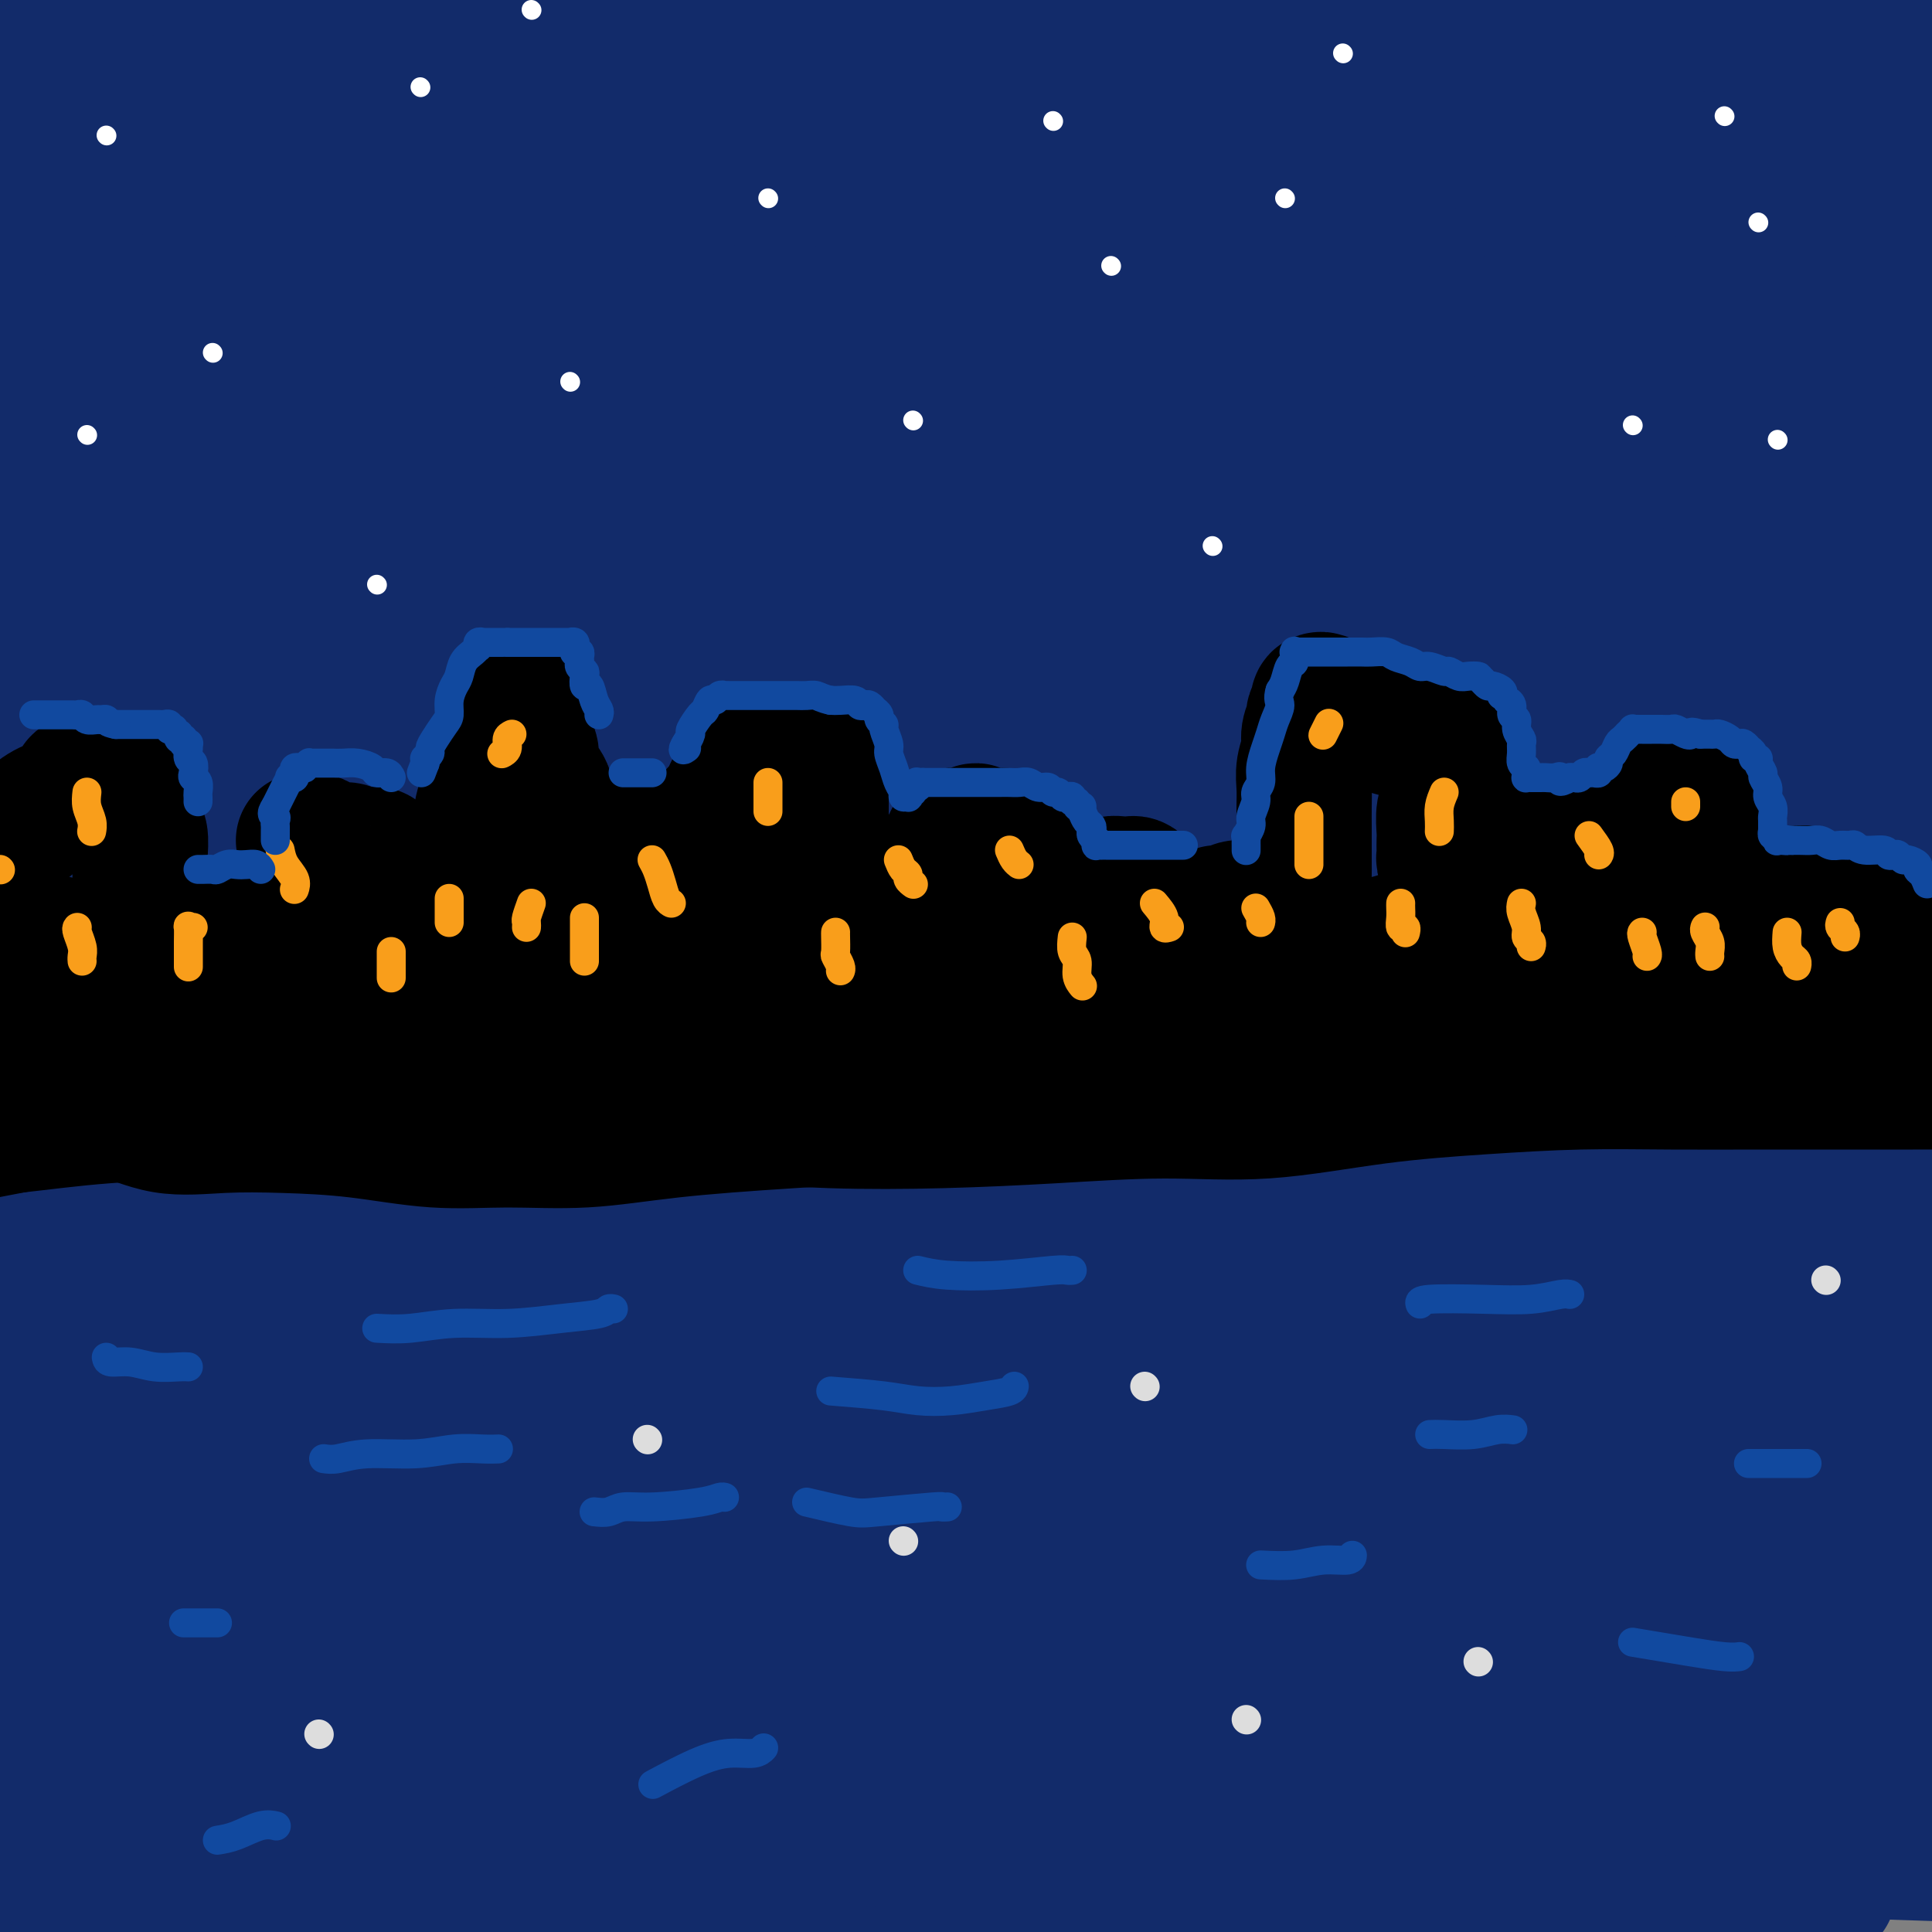 <svg viewBox='0 0 400 400' version='1.1' xmlns='http://www.w3.org/2000/svg' xmlns:xlink='http://www.w3.org/1999/xlink'><rect x="0" y="0" width="400" height="400" fill="#808080" stroke="none"/><g fill='none' stroke='rgb(18,43,106)' stroke-width='28' stroke-linecap='round' stroke-linejoin='round'><path d='M16,97c21.481,-8.403 42.962,-16.806 61,-23c18.038,-6.194 32.634,-10.179 47,-14c14.366,-3.821 28.503,-7.477 43,-11c14.497,-3.523 29.355,-6.911 45,-10c15.645,-3.089 32.075,-5.879 46,-8c13.925,-2.121 25.343,-3.574 33,-4c7.657,-0.426 11.553,0.175 10,1c-1.553,0.825 -8.553,1.874 -18,3c-9.447,1.126 -21.340,2.330 -36,5c-14.660,2.670 -32.088,6.808 -50,11c-17.912,4.192 -36.308,8.438 -66,16c-29.692,7.562 -70.680,18.439 -98,27c-27.320,8.561 -40.971,14.805 -46,20c-5.029,5.195 -1.437,9.341 0,11c1.437,1.659 0.718,0.829 0,0'/><path d='M37,69c22.054,-6.821 44.107,-13.643 66,-20c21.893,-6.357 43.625,-12.250 59,-16c15.375,-3.750 24.393,-5.357 28,-6c3.607,-0.643 1.804,-0.321 0,0'/><path d='M296,5c-0.418,1.024 -0.835,2.049 -7,4c-6.165,1.951 -18.077,4.830 -31,8c-12.923,3.170 -26.855,6.633 -45,11c-18.145,4.367 -40.501,9.639 -59,14c-18.499,4.361 -33.141,7.810 -54,13c-20.859,5.190 -47.937,12.119 -62,16c-14.063,3.881 -15.113,4.713 -17,5c-1.887,0.287 -4.612,0.031 -6,0c-1.388,-0.031 -1.438,0.165 -1,0c0.438,-0.165 1.364,-0.690 0,-1c-1.364,-0.310 -5.018,-0.403 2,-5c7.018,-4.597 24.707,-13.698 38,-20c13.293,-6.302 22.189,-9.807 29,-13c6.811,-3.193 11.537,-6.075 18,-9c6.463,-2.925 14.661,-5.892 18,-7c3.339,-1.108 1.817,-0.357 1,0c-0.817,0.357 -0.929,0.320 0,0c0.929,-0.320 2.901,-0.925 -1,0c-3.901,0.925 -13.673,3.379 -24,6c-10.327,2.621 -21.209,5.410 -31,8c-9.791,2.590 -18.493,4.980 -26,7c-7.507,2.020 -13.821,3.670 -19,5c-5.179,1.330 -9.225,2.339 -12,3c-2.775,0.661 -4.281,0.973 -5,1c-0.719,0.027 -0.652,-0.230 -1,0c-0.348,0.230 -1.113,0.948 1,-1c2.113,-1.948 7.102,-6.564 18,-13c10.898,-6.436 27.703,-14.694 38,-20c10.297,-5.306 14.085,-7.659 18,-10c3.915,-2.341 7.958,-4.671 12,-7'/><path d='M88,0c12.041,-6.565 8.144,-4.478 7,-4c-1.144,0.478 0.467,-0.655 1,-1c0.533,-0.345 -0.011,0.096 -1,0c-0.989,-0.096 -2.424,-0.730 -10,1c-7.576,1.730 -21.292,5.824 -32,9c-10.708,3.176 -18.406,5.435 -25,7c-6.594,1.565 -12.083,2.435 -15,3c-2.917,0.565 -3.261,0.825 -4,1c-0.739,0.175 -1.873,0.265 -2,0c-0.127,-0.265 0.752,-0.886 1,-1c0.248,-0.114 -0.135,0.279 0,0c0.135,-0.279 0.789,-1.231 2,-3c1.211,-1.769 2.978,-4.356 6,-7c3.022,-2.644 7.300,-5.345 11,-7c3.700,-1.655 6.821,-2.264 9,-3c2.179,-0.736 3.415,-1.600 4,-2c0.585,-0.400 0.520,-0.337 0,0c-0.520,0.337 -1.493,0.949 -1,1c0.493,0.051 2.453,-0.459 0,0c-2.453,0.459 -9.318,1.889 -14,3c-4.682,1.111 -7.181,1.905 -9,3c-1.819,1.095 -2.959,2.493 -4,3c-1.041,0.507 -1.985,0.123 -2,0c-0.015,-0.123 0.897,0.014 1,0c0.103,-0.014 -0.604,-0.179 5,-2c5.604,-1.821 17.517,-5.298 29,-8c11.483,-2.702 22.535,-4.630 30,-6c7.465,-1.370 11.341,-2.182 17,-3c5.659,-0.818 13.100,-1.643 21,-2c7.900,-0.357 16.257,-0.245 22,0c5.743,0.245 8.871,0.622 12,1'/><path d='M147,-17c9.402,0.728 5.406,3.048 4,4c-1.406,0.952 -0.220,0.537 -4,3c-3.780,2.463 -12.524,7.805 -22,13c-9.476,5.195 -19.685,10.242 -31,15c-11.315,4.758 -23.737,9.226 -33,13c-9.263,3.774 -15.369,6.852 -22,10c-6.631,3.148 -13.788,6.365 -19,9c-5.212,2.635 -8.481,4.689 -10,6c-1.519,1.311 -1.290,1.880 -1,2c0.290,0.120 0.642,-0.207 0,0c-0.642,0.207 -2.277,0.950 5,-2c7.277,-2.950 23.468,-9.592 38,-15c14.532,-5.408 27.406,-9.582 40,-13c12.594,-3.418 24.907,-6.082 37,-9c12.093,-2.918 23.967,-6.092 36,-9c12.033,-2.908 24.226,-5.549 35,-8c10.774,-2.451 20.128,-4.710 28,-6c7.872,-1.290 14.260,-1.611 18,-2c3.740,-0.389 4.830,-0.846 6,-1c1.170,-0.154 2.420,-0.004 0,1c-2.420,1.004 -8.509,2.863 -18,5c-9.491,2.137 -22.386,4.553 -40,8c-17.614,3.447 -39.949,7.926 -57,11c-17.051,3.074 -28.817,4.744 -46,8c-17.183,3.256 -39.781,8.099 -53,11c-13.219,2.901 -17.059,3.860 -21,5c-3.941,1.140 -7.984,2.460 -10,3c-2.016,0.540 -2.004,0.299 -2,0c0.004,-0.299 0.001,-0.657 0,-1c-0.001,-0.343 -0.001,-0.672 0,-1'/><path d='M5,43c-37.993,7.179 -9.474,0.126 1,-3c10.474,-3.126 2.904,-2.327 4,-5c1.096,-2.673 10.857,-8.819 22,-13c11.143,-4.181 23.667,-6.396 34,-9c10.333,-2.604 18.476,-5.596 28,-8c9.524,-2.404 20.428,-4.218 32,-6c11.572,-1.782 23.811,-3.531 37,-5c13.189,-1.469 27.330,-2.659 41,-4c13.670,-1.341 26.871,-2.835 40,-4c13.129,-1.165 26.185,-2.003 38,-2c11.815,0.003 22.389,0.847 31,2c8.611,1.153 15.261,2.614 21,4c5.739,1.386 10.568,2.697 14,4c3.432,1.303 5.467,2.599 7,4c1.533,1.401 2.565,2.907 3,4c0.435,1.093 0.272,1.771 0,3c-0.272,1.229 -0.653,3.007 -5,5c-4.347,1.993 -12.659,4.199 -24,6c-11.341,1.801 -25.710,3.195 -44,5c-18.290,1.805 -40.501,4.020 -61,7c-20.499,2.980 -39.284,6.726 -67,13c-27.716,6.274 -64.362,15.077 -88,21c-23.638,5.923 -34.269,8.966 -42,12c-7.731,3.034 -12.562,6.059 -18,10c-5.438,3.941 -11.483,8.799 -15,13c-3.517,4.201 -4.506,7.744 -5,10c-0.494,2.256 -0.491,3.223 -1,3c-0.509,-0.223 -1.528,-1.637 3,-7c4.528,-5.363 14.604,-14.675 33,-23c18.396,-8.325 45.113,-15.664 66,-21c20.887,-5.336 35.943,-8.668 51,-12'/><path d='M141,47c19.500,-5.500 9.750,-2.750 0,0'/><path d='M162,27c-2.481,0.635 -4.962,1.270 -8,2c-3.038,0.730 -6.635,1.554 -15,4c-8.365,2.446 -21.500,6.514 -39,11c-17.500,4.486 -39.364,9.389 -52,13c-12.636,3.611 -16.043,5.931 -20,8c-3.957,2.069 -8.464,3.886 -12,5c-3.536,1.114 -6.102,1.526 -7,2c-0.898,0.474 -0.128,1.012 0,1c0.128,-0.012 -0.384,-0.573 0,-1c0.384,-0.427 1.666,-0.720 8,-3c6.334,-2.280 17.721,-6.548 33,-11c15.279,-4.452 34.449,-9.089 52,-13c17.551,-3.911 33.484,-7.096 48,-10c14.516,-2.904 27.614,-5.527 43,-8c15.386,-2.473 33.060,-4.797 50,-7c16.940,-2.203 33.147,-4.286 48,-6c14.853,-1.714 28.351,-3.057 40,-4c11.649,-0.943 21.449,-1.484 29,-2c7.551,-0.516 12.852,-1.006 17,-1c4.148,0.006 7.144,0.508 9,1c1.856,0.492 2.572,0.974 3,1c0.428,0.026 0.566,-0.402 0,0c-0.566,0.402 -1.838,1.636 -7,3c-5.162,1.364 -14.214,2.857 -26,4c-11.786,1.143 -26.307,1.934 -41,3c-14.693,1.066 -29.559,2.406 -44,4c-14.441,1.594 -28.457,3.441 -44,6c-15.543,2.559 -32.612,5.829 -48,9c-15.388,3.171 -29.094,6.242 -49,11c-19.906,4.758 -46.013,11.204 -64,16c-17.987,4.796 -27.853,7.942 -37,11c-9.147,3.058 -17.573,6.029 -26,9'/><path d='M3,85c-12.398,4.833 -11.892,6.915 -12,9c-0.108,2.085 -0.829,4.174 -1,5c-0.171,0.826 0.209,0.391 1,0c0.791,-0.391 1.992,-0.737 2,-1c0.008,-0.263 -1.177,-0.444 7,-4c8.177,-3.556 25.718,-10.487 41,-16c15.282,-5.513 28.306,-9.606 43,-14c14.694,-4.394 31.059,-9.087 47,-13c15.941,-3.913 31.458,-7.045 47,-11c15.542,-3.955 31.108,-8.732 48,-13c16.892,-4.268 35.111,-8.027 52,-12c16.889,-3.973 32.447,-8.161 47,-12c14.553,-3.839 28.100,-7.330 35,-9c6.900,-1.670 7.153,-1.519 12,-3c4.847,-1.481 14.289,-4.595 18,-6c3.711,-1.405 1.693,-1.102 1,-1c-0.693,0.102 -0.059,0.001 0,0c0.059,-0.001 -0.457,0.096 -5,1c-4.543,0.904 -13.111,2.614 -25,4c-11.889,1.386 -27.097,2.449 -43,4c-15.903,1.551 -32.501,3.592 -51,7c-18.499,3.408 -38.898,8.185 -58,13c-19.102,4.815 -36.908,9.668 -62,18c-25.092,8.332 -57.469,20.141 -78,28c-20.531,7.859 -29.214,11.766 -37,16c-7.786,4.234 -14.673,8.794 -23,16c-8.327,7.206 -18.093,17.059 -22,21c-3.907,3.941 -1.953,1.971 0,0'/><path d='M33,112c15.768,-4.708 31.536,-9.416 50,-14c18.464,-4.584 39.624,-9.044 58,-13c18.376,-3.956 33.968,-7.408 50,-11c16.032,-3.592 32.504,-7.322 49,-11c16.496,-3.678 33.017,-7.302 48,-10c14.983,-2.698 28.427,-4.468 40,-6c11.573,-1.532 21.276,-2.826 29,-4c7.724,-1.174 13.468,-2.227 19,-3c5.532,-0.773 10.851,-1.266 14,-2c3.149,-0.734 4.128,-1.707 5,-2c0.872,-0.293 1.636,0.095 -2,0c-3.636,-0.095 -11.673,-0.675 -23,0c-11.327,0.675 -25.944,2.603 -41,4c-15.056,1.397 -30.550,2.262 -47,4c-16.450,1.738 -33.858,4.349 -53,8c-19.142,3.651 -40.020,8.343 -58,13c-17.980,4.657 -33.062,9.281 -54,16c-20.938,6.719 -47.732,15.534 -64,21c-16.268,5.466 -22.010,7.584 -27,10c-4.990,2.416 -9.227,5.130 -14,8c-4.773,2.870 -10.082,5.897 -13,8c-2.918,2.103 -3.445,3.284 -4,4c-0.555,0.716 -1.138,0.969 -1,1c0.138,0.031 0.996,-0.158 1,0c0.004,0.158 -0.848,0.663 2,-1c2.848,-1.663 9.394,-5.495 21,-11c11.606,-5.505 28.270,-12.682 44,-19c15.730,-6.318 30.526,-11.776 46,-17c15.474,-5.224 31.628,-10.214 48,-15c16.372,-4.786 32.964,-9.367 50,-14c17.036,-4.633 34.518,-9.316 52,-14'/><path d='M258,42c33.247,-9.361 41.363,-11.265 55,-14c13.637,-2.735 32.795,-6.302 46,-9c13.205,-2.698 20.458,-4.527 29,-7c8.542,-2.473 18.372,-5.589 22,-7c3.628,-1.411 1.055,-1.117 0,-1c-1.055,0.117 -0.590,0.056 -5,1c-4.410,0.944 -13.693,2.891 -26,4c-12.307,1.109 -27.637,1.379 -43,2c-15.363,0.621 -30.758,1.594 -45,3c-14.242,1.406 -27.332,3.244 -42,5c-14.668,1.756 -30.913,3.428 -46,6c-15.087,2.572 -29.015,6.042 -41,9c-11.985,2.958 -22.026,5.403 -30,7c-7.974,1.597 -13.882,2.346 -18,3c-4.118,0.654 -6.447,1.215 -7,1c-0.553,-0.215 0.669,-1.204 -1,-1c-1.669,0.204 -6.230,1.601 1,-2c7.230,-3.601 26.251,-12.201 35,-16c8.749,-3.799 7.225,-2.797 13,-4c5.775,-1.203 18.849,-4.612 30,-8c11.151,-3.388 20.378,-6.757 32,-10c11.622,-3.243 25.638,-6.361 40,-9c14.362,-2.639 29.069,-4.799 43,-7c13.931,-2.201 27.085,-4.445 38,-6c10.915,-1.555 19.590,-2.422 27,-3c7.410,-0.578 13.553,-0.866 17,-1c3.447,-0.134 4.197,-0.113 6,1c1.803,1.113 4.658,3.318 5,5c0.342,1.682 -1.829,2.841 -4,4'/><path d='M389,-12c-3.752,2.461 -11.133,6.613 -22,11c-10.867,4.387 -25.219,9.009 -40,13c-14.781,3.991 -29.990,7.351 -46,12c-16.010,4.649 -32.820,10.588 -52,18c-19.180,7.412 -40.728,16.296 -59,24c-18.272,7.704 -33.267,14.227 -53,23c-19.733,8.773 -44.203,19.797 -59,26c-14.797,6.203 -19.921,7.585 -25,10c-5.079,2.415 -10.112,5.864 -15,9c-4.888,3.136 -9.630,5.960 -13,8c-3.370,2.040 -5.367,3.297 -7,4c-1.633,0.703 -2.901,0.853 -3,1c-0.099,0.147 0.971,0.292 1,0c0.029,-0.292 -0.982,-1.021 0,-2c0.982,-0.979 3.956,-2.210 12,-6c8.044,-3.790 21.157,-10.140 41,-18c19.843,-7.860 46.414,-17.229 60,-22c13.586,-4.771 14.185,-4.943 25,-7c10.815,-2.057 31.845,-5.997 51,-10c19.155,-4.003 36.433,-8.067 54,-12c17.567,-3.933 35.422,-7.734 53,-11c17.578,-3.266 34.879,-5.995 49,-8c14.121,-2.005 25.063,-3.284 36,-4c10.937,-0.716 21.868,-0.868 27,-1c5.132,-0.132 4.463,-0.242 4,0c-0.463,0.242 -0.722,0.838 -1,1c-0.278,0.162 -0.575,-0.110 -4,1c-3.425,1.110 -9.979,3.603 -21,6c-11.021,2.397 -26.511,4.699 -42,7'/><path d='M340,61c-18.926,3.923 -32.242,6.232 -48,9c-15.758,2.768 -33.958,5.995 -54,11c-20.042,5.005 -41.926,11.786 -61,18c-19.074,6.214 -35.340,11.859 -57,20c-21.660,8.141 -48.715,18.778 -66,26c-17.285,7.222 -24.799,11.031 -33,15c-8.201,3.969 -17.087,8.099 -23,13c-5.913,4.901 -8.853,10.574 -10,15c-1.147,4.426 -0.502,7.606 0,9c0.502,1.394 0.862,1.002 1,1c0.138,-0.002 0.054,0.385 1,-2c0.946,-2.385 2.923,-7.541 11,-15c8.077,-7.459 22.255,-17.222 36,-24c13.745,-6.778 27.059,-10.570 43,-16c15.941,-5.430 34.511,-12.499 51,-18c16.489,-5.501 30.898,-9.435 46,-14c15.102,-4.565 30.895,-9.762 46,-14c15.105,-4.238 29.520,-7.519 52,-12c22.480,-4.481 53.026,-10.164 68,-13c14.974,-2.836 14.378,-2.826 16,-3c1.622,-0.174 5.463,-0.533 10,-1c4.537,-0.467 9.770,-1.044 11,-1c1.230,0.044 -1.543,0.709 0,1c1.543,0.291 7.401,0.210 -4,3c-11.401,2.790 -40.063,8.453 -63,13c-22.937,4.547 -40.150,7.980 -63,14c-22.850,6.020 -51.335,14.627 -75,22c-23.665,7.373 -42.508,13.512 -70,24c-27.492,10.488 -63.632,25.324 -84,34c-20.368,8.676 -24.962,11.193 -28,16c-3.038,4.807 -4.519,11.903 -6,19'/><path d='M-13,211c-1.000,3.167 -0.500,1.583 0,0'/><path d='M-10,195c22.399,-7.395 44.799,-14.791 64,-22c19.201,-7.209 35.204,-14.233 52,-22c16.796,-7.767 34.385,-16.279 52,-23c17.615,-6.721 35.255,-11.652 52,-16c16.745,-4.348 32.596,-8.113 48,-12c15.404,-3.887 30.363,-7.896 44,-11c13.637,-3.104 25.953,-5.304 37,-7c11.047,-1.696 20.824,-2.890 29,-4c8.176,-1.110 14.751,-2.138 18,-3c3.249,-0.862 3.171,-1.560 5,-2c1.829,-0.440 5.563,-0.624 7,-1c1.437,-0.376 0.575,-0.945 0,-1c-0.575,-0.055 -0.864,0.404 -5,1c-4.136,0.596 -12.119,1.330 -23,3c-10.881,1.670 -24.662,4.275 -39,7c-14.338,2.725 -29.235,5.570 -44,9c-14.765,3.430 -29.399,7.446 -48,13c-18.601,5.554 -41.169,12.645 -61,20c-19.831,7.355 -36.925,14.975 -62,25c-25.075,10.025 -58.131,22.457 -78,31c-19.869,8.543 -26.549,13.198 -33,18c-6.451,4.802 -12.672,9.752 -15,14c-2.328,4.248 -0.765,7.794 0,9c0.765,1.206 0.730,0.071 0,0c-0.730,-0.071 -2.156,0.920 1,-2c3.156,-2.920 10.895,-9.752 29,-20c18.105,-10.248 46.575,-23.912 59,-30c12.425,-6.088 8.805,-4.601 25,-10c16.195,-5.399 52.206,-17.684 77,-26c24.794,-8.316 38.370,-12.662 55,-18c16.630,-5.338 36.315,-11.669 56,-18'/><path d='M292,97c42.624,-13.881 42.685,-12.585 51,-14c8.315,-1.415 24.885,-5.542 40,-9c15.115,-3.458 28.774,-6.246 36,-8c7.226,-1.754 8.020,-2.473 8,-3c-0.020,-0.527 -0.852,-0.861 -1,-1c-0.148,-0.139 0.388,-0.082 -1,1c-1.388,1.082 -4.699,3.189 -12,6c-7.301,2.811 -18.593,6.326 -35,10c-16.407,3.674 -37.931,7.508 -57,12c-19.069,4.492 -35.684,9.642 -56,16c-20.316,6.358 -44.334,13.925 -67,22c-22.666,8.075 -43.981,16.657 -71,28c-27.019,11.343 -59.743,25.445 -79,34c-19.257,8.555 -25.048,11.562 -32,16c-6.952,4.438 -15.065,10.305 -20,16c-4.935,5.695 -6.691,11.216 -7,14c-0.309,2.784 0.831,2.830 1,3c0.169,0.170 -0.633,0.462 0,-1c0.633,-1.462 2.700,-4.679 14,-13c11.300,-8.321 31.832,-21.746 50,-31c18.168,-9.254 33.972,-14.336 51,-20c17.028,-5.664 35.281,-11.910 55,-18c19.719,-6.090 40.906,-12.022 63,-18c22.094,-5.978 45.096,-12.000 64,-17c18.904,-5.000 33.710,-8.979 55,-14c21.290,-5.021 49.065,-11.084 65,-14c15.935,-2.916 20.029,-2.685 23,-3c2.971,-0.315 4.817,-1.177 6,-2c1.183,-0.823 1.703,-1.606 3,-2c1.297,-0.394 3.371,-0.398 -3,1c-6.371,1.398 -21.185,4.199 -36,7'/><path d='M400,95c-17.436,3.520 -41.525,8.319 -63,12c-21.475,3.681 -40.336,6.245 -64,12c-23.664,5.755 -52.132,14.703 -78,23c-25.868,8.297 -49.136,15.944 -78,27c-28.864,11.056 -63.323,25.521 -85,34c-21.677,8.479 -30.571,10.971 -36,16c-5.429,5.029 -7.393,12.596 -8,17c-0.607,4.404 0.143,5.646 1,6c0.857,0.354 1.822,-0.181 1,-1c-0.822,-0.819 -3.432,-1.921 8,-11c11.432,-9.079 36.907,-26.136 59,-38c22.093,-11.864 40.804,-18.537 60,-25c19.196,-6.463 38.876,-12.718 62,-20c23.124,-7.282 49.692,-15.591 75,-23c25.308,-7.409 49.355,-13.917 69,-19c19.645,-5.083 34.889,-8.741 47,-11c12.111,-2.259 21.088,-3.119 27,-4c5.912,-0.881 8.759,-1.782 10,-2c1.241,-0.218 0.875,0.246 -4,3c-4.875,2.754 -14.258,7.799 -30,13c-15.742,5.201 -37.843,10.559 -62,17c-24.157,6.441 -50.372,13.965 -78,23c-27.628,9.035 -56.671,19.581 -89,32c-32.329,12.419 -67.946,26.711 -92,37c-24.054,10.289 -36.545,16.575 -44,21c-7.455,4.425 -9.876,6.988 -10,8c-0.124,1.012 2.047,0.473 1,1c-1.047,0.527 -5.312,2.121 4,-3c9.312,-5.121 32.199,-16.956 56,-27c23.801,-10.044 48.514,-18.298 73,-26c24.486,-7.702 48.743,-14.851 73,-22'/><path d='M205,165c40.444,-12.149 68.556,-18.523 94,-24c25.444,-5.477 48.222,-10.058 64,-13c15.778,-2.942 24.555,-4.245 30,-5c5.445,-0.755 7.557,-0.962 6,0c-1.557,0.962 -6.781,3.092 -20,6c-13.219,2.908 -34.431,6.594 -59,11c-24.569,4.406 -52.495,9.533 -81,16c-28.505,6.467 -57.588,14.274 -91,24c-33.412,9.726 -71.154,21.371 -94,29c-22.846,7.629 -30.795,11.240 -36,14c-5.205,2.760 -7.665,4.667 -7,5c0.665,0.333 4.455,-0.908 2,0c-2.455,0.908 -11.154,3.965 5,-2c16.154,-5.965 57.162,-20.952 91,-32c33.838,-11.048 60.507,-18.155 92,-26c31.493,-7.845 67.809,-16.426 98,-23c30.191,-6.574 54.257,-11.140 72,-15c17.743,-3.860 29.163,-7.013 37,-8c7.837,-0.987 12.092,0.194 4,3c-8.092,2.806 -28.529,7.238 -41,10c-12.471,2.762 -16.974,3.856 -36,7c-19.026,3.144 -52.574,8.339 -85,15c-32.426,6.661 -63.729,14.789 -97,24c-33.271,9.211 -68.512,19.503 -89,26c-20.488,6.497 -26.225,9.197 -27,10c-0.775,0.803 3.413,-0.290 4,-1c0.587,-0.710 -2.426,-1.035 5,-6c7.426,-4.965 25.289,-14.568 52,-24c26.711,-9.432 62.268,-18.693 98,-28c35.732,-9.307 71.638,-18.659 100,-25c28.362,-6.341 49.181,-9.670 70,-13'/><path d='M366,120c20.078,-3.015 35.273,-4.053 42,-4c6.727,0.053 4.985,1.198 -4,5c-8.985,3.802 -25.212,10.261 -48,16c-22.788,5.739 -52.137,10.758 -86,19c-33.863,8.242 -72.239,19.708 -114,33c-41.761,13.292 -86.907,28.409 -112,38c-25.093,9.591 -30.135,13.655 -33,16c-2.865,2.345 -3.555,2.972 -6,4c-2.445,1.028 -6.645,2.458 2,-2c8.645,-4.458 30.136,-14.804 57,-25c26.864,-10.196 59.103,-20.240 94,-30c34.897,-9.760 72.452,-19.234 106,-27c33.548,-7.766 63.088,-13.825 96,-21c32.912,-7.175 69.195,-15.467 83,-18c13.805,-2.533 5.130,0.695 2,2c-3.130,1.305 -0.715,0.689 -13,3c-12.285,2.311 -39.269,7.548 -70,13c-30.731,5.452 -65.210,11.118 -103,19c-37.790,7.882 -78.891,17.981 -126,30c-47.109,12.019 -100.224,25.957 -125,35c-24.776,9.043 -21.212,13.192 -18,15c3.212,1.808 6.073,1.276 4,2c-2.073,0.724 -9.078,2.703 2,-3c11.078,-5.703 40.241,-19.087 71,-30c30.759,-10.913 63.116,-19.353 94,-27c30.884,-7.647 60.295,-14.501 105,-22c44.705,-7.499 104.703,-15.642 140,-20c35.297,-4.358 45.894,-4.931 50,-4c4.106,0.931 1.721,3.366 0,5c-1.721,1.634 -2.777,2.467 -18,6c-15.223,3.533 -44.611,9.767 -74,16'/><path d='M364,164c-29.012,5.419 -64.541,10.967 -103,19c-38.459,8.033 -79.849,18.552 -127,31c-47.151,12.448 -100.062,26.824 -124,35c-23.938,8.176 -18.903,10.150 -16,11c2.903,0.850 3.674,0.576 4,0c0.326,-0.576 0.205,-1.453 12,-7c11.795,-5.547 35.504,-15.764 67,-26c31.496,-10.236 70.779,-20.490 106,-29c35.221,-8.510 66.380,-15.275 94,-21c27.620,-5.725 51.702,-10.411 78,-14c26.298,-3.589 54.812,-6.080 65,-6c10.188,0.080 2.048,2.730 -10,6c-12.048,3.270 -28.006,7.158 -49,11c-20.994,3.842 -47.024,7.638 -79,14c-31.976,6.362 -69.897,15.292 -115,27c-45.103,11.708 -97.387,26.195 -127,35c-29.613,8.805 -36.556,11.927 -38,14c-1.444,2.073 2.612,3.097 4,4c1.388,0.903 0.109,1.685 3,-1c2.891,-2.685 9.954,-8.838 34,-17c24.046,-8.162 65.077,-18.334 105,-27c39.923,-8.666 78.739,-15.827 111,-22c32.261,-6.173 57.966,-11.360 90,-15c32.034,-3.640 70.398,-5.735 85,-6c14.602,-0.265 5.443,1.298 1,3c-4.443,1.702 -4.168,3.542 -46,11c-41.832,7.458 -125.769,20.535 -195,33c-69.231,12.465 -123.754,24.317 -157,34c-33.246,9.683 -45.213,17.195 -50,23c-4.787,5.805 -2.393,9.902 0,14'/><path d='M-13,298c0.592,2.414 2.073,1.448 1,-1c-1.073,-2.448 -4.701,-6.378 11,-17c15.701,-10.622 50.732,-27.934 81,-38c30.268,-10.066 55.774,-12.885 84,-18c28.226,-5.115 59.171,-12.525 90,-18c30.829,-5.475 61.544,-9.014 89,-11c27.456,-1.986 51.655,-2.419 62,-3c10.345,-0.581 6.835,-1.310 1,0c-5.835,1.310 -13.994,4.661 -29,8c-15.006,3.339 -36.858,6.668 -65,11c-28.142,4.332 -62.575,9.669 -96,16c-33.425,6.331 -65.841,13.656 -100,22c-34.159,8.344 -70.059,17.705 -86,22c-15.941,4.295 -11.923,3.523 -8,3c3.923,-0.523 7.750,-0.797 4,-1c-3.750,-0.203 -15.078,-0.335 3,-5c18.078,-4.665 65.561,-13.863 105,-21c39.439,-7.137 70.833,-12.214 98,-17c27.167,-4.786 50.108,-9.283 82,-13c31.892,-3.717 72.736,-6.656 94,-7c21.264,-0.344 22.949,1.907 17,4c-5.949,2.093 -19.530,4.028 -36,6c-16.470,1.972 -35.829,3.982 -68,8c-32.171,4.018 -77.155,10.045 -97,12c-19.845,1.955 -14.552,-0.162 -60,10c-45.448,10.162 -141.639,32.605 -177,43c-35.361,10.395 -9.892,8.744 0,9c9.892,0.256 4.208,2.419 2,3c-2.208,0.581 -0.941,-0.421 2,-4c2.941,-3.579 7.554,-9.737 30,-17c22.446,-7.263 62.723,-15.632 103,-24'/><path d='M124,260c32.561,-6.906 62.465,-12.171 92,-16c29.535,-3.829 58.702,-6.224 94,-8c35.298,-1.776 76.726,-2.934 97,-3c20.274,-0.066 19.392,0.961 16,2c-3.392,1.039 -9.295,2.091 -21,4c-11.705,1.909 -29.212,4.674 -50,7c-20.788,2.326 -44.856,4.212 -74,8c-29.144,3.788 -63.363,9.477 -106,17c-42.637,7.523 -93.693,16.878 -124,23c-30.307,6.122 -39.864,9.009 -43,11c-3.136,1.991 0.150,3.086 3,3c2.850,-0.086 5.265,-1.351 2,-1c-3.265,0.351 -12.208,2.319 6,-3c18.208,-5.319 63.569,-17.925 102,-26c38.431,-8.075 69.932,-11.619 101,-16c31.068,-4.381 61.703,-9.601 88,-13c26.297,-3.399 48.254,-4.979 68,-6c19.746,-1.021 37.280,-1.483 43,-1c5.720,0.483 -0.372,1.911 -14,4c-13.628,2.089 -34.790,4.840 -58,7c-23.210,2.160 -48.469,3.728 -78,7c-29.531,3.272 -63.334,8.247 -104,15c-40.666,6.753 -88.194,15.283 -117,21c-28.806,5.717 -38.888,8.621 -43,11c-4.112,2.379 -2.254,4.232 1,4c3.254,-0.232 7.903,-2.548 5,-3c-2.903,-0.452 -13.358,0.962 6,-3c19.358,-3.962 68.529,-13.299 108,-20c39.471,-6.701 69.242,-10.766 100,-14c30.758,-3.234 62.502,-5.638 95,-7c32.498,-1.362 65.749,-1.681 99,-2'/><path d='M418,262c19.780,0.328 19.729,2.147 18,3c-1.729,0.853 -5.136,0.738 -18,2c-12.864,1.262 -35.184,3.899 -60,6c-24.816,2.101 -52.127,3.666 -81,6c-28.873,2.334 -59.307,5.436 -101,12c-41.693,6.564 -94.645,16.588 -128,23c-33.355,6.412 -47.113,9.211 -54,13c-6.887,3.789 -6.902,8.566 -6,10c0.902,1.434 2.720,-0.477 4,-2c1.280,-1.523 2.020,-2.659 14,-8c11.980,-5.341 35.200,-14.885 64,-22c28.800,-7.115 63.180,-11.799 93,-16c29.820,-4.201 55.081,-7.918 82,-11c26.919,-3.082 55.497,-5.528 77,-7c21.503,-1.472 35.933,-1.969 43,-2c7.067,-0.031 6.772,0.405 8,1c1.228,0.595 3.981,1.348 -20,3c-23.981,1.652 -74.694,4.204 -98,5c-23.306,0.796 -19.204,-0.164 -50,4c-30.796,4.164 -96.491,13.450 -134,19c-37.509,5.550 -46.831,7.362 -55,11c-8.169,3.638 -15.184,9.103 -20,13c-4.816,3.897 -7.433,6.228 -6,6c1.433,-0.228 6.915,-3.013 5,-5c-1.915,-1.987 -11.227,-3.174 8,-8c19.227,-4.826 66.992,-13.290 104,-19c37.008,-5.710 63.259,-8.665 90,-11c26.741,-2.335 53.972,-4.048 93,-4c39.028,0.048 89.854,1.859 116,3c26.146,1.141 27.613,1.612 27,2c-0.613,0.388 -3.307,0.694 -6,1'/><path d='M427,290c-3.137,0.491 -7.978,1.220 -23,2c-15.022,0.780 -40.223,1.612 -67,2c-26.777,0.388 -55.130,0.331 -85,2c-29.870,1.669 -61.258,5.065 -104,10c-42.742,4.935 -96.839,11.410 -126,17c-29.161,5.590 -33.385,10.296 -35,14c-1.615,3.704 -0.622,6.405 0,8c0.622,1.595 0.873,2.085 1,0c0.127,-2.085 0.129,-6.744 18,-13c17.871,-6.256 53.612,-14.110 85,-20c31.388,-5.890 58.422,-9.818 88,-13c29.578,-3.182 61.701,-5.618 93,-7c31.299,-1.382 61.775,-1.710 90,-1c28.225,0.710 54.200,2.457 64,3c9.800,0.543 3.427,-0.120 -4,1c-7.427,1.120 -15.908,4.023 -31,6c-15.092,1.977 -36.796,3.029 -69,5c-32.204,1.971 -74.906,4.861 -93,6c-18.094,1.139 -11.578,0.526 -53,6c-41.422,5.474 -130.783,17.035 -169,25c-38.217,7.965 -25.290,12.335 -20,15c5.290,2.665 2.944,3.627 3,4c0.056,0.373 2.514,0.159 0,-2c-2.514,-2.159 -9.999,-6.263 24,-14c33.999,-7.737 109.483,-19.105 143,-24c33.517,-4.895 25.068,-3.315 43,-4c17.932,-0.685 62.244,-3.634 96,-5c33.756,-1.366 56.955,-1.150 77,0c20.045,1.150 36.935,3.233 43,4c6.065,0.767 1.304,0.219 -5,0c-6.304,-0.219 -14.152,-0.110 -22,0'/><path d='M389,317c-3.848,0.005 0.032,0.016 -29,0c-29.032,-0.016 -90.975,-0.060 -133,1c-42.025,1.060 -64.133,3.223 -102,8c-37.867,4.777 -91.494,12.166 -117,18c-25.506,5.834 -22.892,10.113 -21,13c1.892,2.887 3.063,4.383 3,5c-0.063,0.617 -1.360,0.356 2,-3c3.360,-3.356 11.377,-9.805 36,-15c24.623,-5.195 65.854,-9.135 98,-12c32.146,-2.865 55.209,-4.654 85,-6c29.791,-1.346 66.309,-2.248 96,-2c29.691,0.248 52.553,1.645 69,3c16.447,1.355 26.478,2.668 31,4c4.522,1.332 3.536,2.684 -4,4c-7.536,1.316 -21.621,2.598 -42,4c-20.379,1.402 -47.050,2.926 -75,4c-27.950,1.074 -57.178,1.700 -99,6c-41.822,4.300 -96.237,12.276 -132,18c-35.763,5.724 -52.873,9.196 -61,13c-8.127,3.804 -7.272,7.938 -6,10c1.272,2.062 2.962,2.051 2,2c-0.962,-0.051 -4.575,-0.143 6,-3c10.575,-2.857 35.337,-8.479 60,-13c24.663,-4.521 49.226,-7.942 89,-11c39.774,-3.058 94.758,-5.754 122,-7c27.242,-1.246 26.743,-1.041 41,0c14.257,1.041 43.271,2.920 59,4c15.729,1.080 18.175,1.362 20,2c1.825,0.638 3.030,1.633 -6,2c-9.030,0.367 -28.294,0.105 -52,0c-23.706,-0.105 -51.853,-0.052 -80,0'/><path d='M249,366c-37.934,1.136 -63.770,2.974 -104,7c-40.230,4.026 -94.856,10.238 -124,15c-29.144,4.762 -32.807,8.074 -34,12c-1.193,3.926 0.085,8.467 1,10c0.915,1.533 1.467,0.056 2,-2c0.533,-2.056 1.046,-4.693 18,-10c16.954,-5.307 50.348,-13.284 79,-18c28.652,-4.716 52.562,-6.172 78,-8c25.438,-1.828 52.403,-4.028 80,-5c27.597,-0.972 55.827,-0.715 77,0c21.173,0.715 35.290,1.887 43,3c7.710,1.113 9.014,2.166 9,3c-0.014,0.834 -1.346,1.449 -12,2c-10.654,0.551 -30.631,1.038 -54,2c-23.369,0.962 -50.131,2.401 -77,4c-26.869,1.599 -53.845,3.360 -90,7c-36.155,3.640 -81.489,9.158 -104,13c-22.511,3.842 -22.200,6.007 -22,7c0.200,0.993 0.288,0.814 -1,1c-1.288,0.186 -3.953,0.735 2,0c5.953,-0.735 20.523,-2.755 43,-5c22.477,-2.245 52.861,-4.714 80,-7c27.139,-2.286 51.035,-4.390 75,-6c23.965,-1.610 48.001,-2.727 71,-3c22.999,-0.273 44.963,0.299 60,1c15.037,0.701 23.148,1.530 28,2c4.852,0.470 6.444,0.579 5,1c-1.444,0.421 -5.923,1.154 -19,1c-13.077,-0.154 -34.751,-1.195 -54,-2c-19.249,-0.805 -36.071,-1.373 -68,-1c-31.929,0.373 -78.964,1.686 -126,3'/><path d='M111,393c-31.115,1.656 -45.904,4.295 -61,6c-15.096,1.705 -30.500,2.477 -37,3c-6.500,0.523 -4.095,0.797 -3,1c1.095,0.203 0.881,0.336 3,-1c2.119,-1.336 6.570,-4.140 23,-8c16.430,-3.860 44.837,-8.777 72,-13c27.163,-4.223 53.081,-7.752 80,-11c26.919,-3.248 54.837,-6.214 81,-8c26.163,-1.786 50.570,-2.392 80,-1c29.430,1.392 63.882,4.781 79,7c15.118,2.219 10.902,3.267 9,4c-1.902,0.733 -1.491,1.151 -4,2c-2.509,0.849 -7.938,2.127 -21,4c-13.062,1.873 -33.755,4.339 -54,6c-20.245,1.661 -40.041,2.517 -59,4c-18.959,1.483 -37.082,3.593 -55,6c-17.918,2.407 -35.629,5.111 -47,7c-11.371,1.889 -16.400,2.964 -22,4c-5.600,1.036 -11.772,2.035 -4,1c7.772,-1.035 29.488,-4.103 54,-7c24.512,-2.897 51.820,-5.624 75,-8c23.180,-2.376 42.232,-4.402 65,-6c22.768,-1.598 49.250,-2.766 63,-3c13.750,-0.234 14.766,0.468 15,1c0.234,0.532 -0.316,0.893 0,1c0.316,0.107 1.496,-0.040 -3,0c-4.496,0.040 -14.669,0.269 -29,0c-14.331,-0.269 -32.820,-1.034 -50,-2c-17.180,-0.966 -33.051,-2.133 -47,-3c-13.949,-0.867 -25.974,-1.433 -38,-2'/><path d='M276,377c-30.887,-1.275 -24.606,-1.462 -24,-2c0.606,-0.538 -4.463,-1.426 -7,-2c-2.537,-0.574 -2.543,-0.832 1,-3c3.543,-2.168 10.635,-6.245 26,-9c15.365,-2.755 39.005,-4.186 57,-5c17.995,-0.814 30.346,-1.010 47,-1c16.654,0.010 37.611,0.228 49,1c11.389,0.772 13.209,2.100 14,3c0.791,0.900 0.554,1.371 1,2c0.446,0.629 1.574,1.415 -6,3c-7.574,1.585 -23.851,3.970 -40,5c-16.149,1.030 -32.171,0.707 -47,1c-14.829,0.293 -28.465,1.204 -42,2c-13.535,0.796 -26.967,1.477 -37,2c-10.033,0.523 -16.666,0.886 -20,1c-3.334,0.114 -3.369,-0.022 -5,0c-1.631,0.022 -4.859,0.201 3,0c7.859,-0.201 26.806,-0.783 45,-2c18.194,-1.217 35.635,-3.068 58,-4c22.365,-0.932 49.653,-0.946 66,-1c16.347,-0.054 21.753,-0.147 25,0c3.247,0.147 4.335,0.535 10,1c5.665,0.465 15.908,1.008 3,1c-12.908,-0.008 -48.966,-0.565 -68,-1c-19.034,-0.435 -21.043,-0.747 -26,-1c-4.957,-0.253 -12.863,-0.445 -27,0c-14.137,0.445 -34.506,1.528 -54,3c-19.494,1.472 -38.112,3.333 -54,5c-15.888,1.667 -29.047,3.141 -37,4c-7.953,0.859 -10.701,1.103 -12,1c-1.299,-0.103 -1.150,-0.551 -1,-1'/><path d='M174,380c-22.722,1.331 -0.528,-1.342 19,-4c19.528,-2.658 36.389,-5.300 58,-7c21.611,-1.700 47.972,-2.458 64,-3c16.028,-0.542 21.722,-0.869 24,-1c2.278,-0.131 1.139,-0.065 0,0'/></g>
<g fill='none' stroke='rgb(0,0,0)' stroke-width='28' stroke-linecap='round' stroke-linejoin='round'><path d='M-9,183c0.820,-0.907 1.639,-1.813 3,-3c1.361,-1.187 3.262,-2.654 5,-4c1.738,-1.346 3.313,-2.571 5,-4c1.687,-1.429 3.486,-3.062 5,-4c1.514,-0.938 2.744,-1.180 4,-2c1.256,-0.820 2.539,-2.217 3,-3c0.461,-0.783 0.101,-0.953 1,-1c0.899,-0.047 3.057,0.028 4,0c0.943,-0.028 0.669,-0.158 1,0c0.331,0.158 1.266,0.604 2,1c0.734,0.396 1.268,0.743 2,1c0.732,0.257 1.664,0.423 2,1c0.336,0.577 0.076,1.565 0,2c-0.076,0.435 0.032,0.318 0,1c-0.032,0.682 -0.205,2.164 0,3c0.205,0.836 0.787,1.028 1,2c0.213,0.972 0.056,2.725 0,4c-0.056,1.275 -0.011,2.071 0,3c0.011,0.929 -0.012,1.989 0,3c0.012,1.011 0.060,1.973 0,3c-0.060,1.027 -0.227,2.120 0,3c0.227,0.880 0.849,1.546 1,2c0.151,0.454 -0.168,0.696 0,1c0.168,0.304 0.825,0.671 1,1c0.175,0.329 -0.130,0.620 0,1c0.130,0.380 0.695,0.848 1,1c0.305,0.152 0.350,-0.011 1,0c0.650,0.011 1.906,0.195 3,0c1.094,-0.195 2.027,-0.770 3,-1c0.973,-0.230 1.987,-0.115 3,0'/><path d='M42,194c1.890,-0.155 1.616,-0.041 2,0c0.384,0.041 1.426,0.011 2,0c0.574,-0.011 0.680,-0.003 1,0c0.320,0.003 0.855,0.001 1,0c0.145,-0.001 -0.101,-0.000 0,0c0.101,0.000 0.549,0.000 1,0c0.451,-0.000 0.905,-0.000 1,0c0.095,0.000 -0.171,0.000 0,0c0.171,-0.000 0.777,-0.000 1,0c0.223,0.000 0.064,0.000 0,0c-0.064,-0.000 -0.032,-0.000 0,0'/><path d='M60,196c0.022,-0.372 0.043,-0.745 0,-1c-0.043,-0.255 -0.151,-0.394 0,-1c0.151,-0.606 0.562,-1.680 1,-3c0.438,-1.320 0.902,-2.886 1,-4c0.098,-1.114 -0.169,-1.777 0,-3c0.169,-1.223 0.776,-3.007 1,-4c0.224,-0.993 0.066,-1.195 0,-2c-0.066,-0.805 -0.041,-2.213 0,-3c0.041,-0.787 0.098,-0.953 0,-1c-0.098,-0.047 -0.350,0.025 0,0c0.350,-0.025 1.301,-0.146 2,0c0.699,0.146 1.147,0.561 2,1c0.853,0.439 2.112,0.903 3,1c0.888,0.097 1.404,-0.171 2,0c0.596,0.171 1.270,0.782 2,1c0.730,0.218 1.515,0.043 2,0c0.485,-0.043 0.670,0.046 1,0c0.330,-0.046 0.807,-0.229 1,0c0.193,0.229 0.103,0.868 0,1c-0.103,0.132 -0.220,-0.242 0,0c0.220,0.242 0.777,1.101 1,2c0.223,0.899 0.111,1.839 0,3c-0.111,1.161 -0.222,2.543 0,4c0.222,1.457 0.778,2.988 1,4c0.222,1.012 0.111,1.506 0,2'/><path d='M80,193c0.482,3.094 0.186,2.829 0,3c-0.186,0.171 -0.261,0.778 0,1c0.261,0.222 0.859,0.060 1,0c0.141,-0.060 -0.176,-0.019 0,0c0.176,0.019 0.843,0.016 1,0c0.157,-0.016 -0.197,-0.044 0,0c0.197,0.044 0.946,0.162 2,0c1.054,-0.162 2.414,-0.603 3,-1c0.586,-0.397 0.397,-0.750 1,-1c0.603,-0.250 1.997,-0.396 3,-1c1.003,-0.604 1.616,-1.664 2,-2c0.384,-0.336 0.538,0.054 1,0c0.462,-0.054 1.233,-0.551 2,-1c0.767,-0.449 1.530,-0.851 2,-1c0.470,-0.149 0.648,-0.044 1,0c0.352,0.044 0.879,0.026 1,0c0.121,-0.026 -0.162,-0.062 0,0c0.162,0.062 0.771,0.221 1,0c0.229,-0.221 0.078,-0.822 0,-1c-0.078,-0.178 -0.082,0.067 0,0c0.082,-0.067 0.249,-0.446 0,-1c-0.249,-0.554 -0.916,-1.283 -1,-2c-0.084,-0.717 0.415,-1.421 0,-2c-0.415,-0.579 -1.744,-1.032 -2,-3c-0.256,-1.968 0.561,-5.451 1,-8c0.439,-2.549 0.499,-4.164 1,-6c0.501,-1.836 1.444,-3.892 2,-6c0.556,-2.108 0.726,-4.266 1,-6c0.274,-1.734 0.651,-3.044 1,-4c0.349,-0.956 0.671,-1.559 1,-2c0.329,-0.441 0.664,-0.721 1,-1'/><path d='M106,148c1.190,-5.201 0.165,-1.704 0,0c-0.165,1.704 0.530,1.615 1,2c0.470,0.385 0.716,1.243 1,2c0.284,0.757 0.606,1.413 1,2c0.394,0.587 0.861,1.106 1,2c0.139,0.894 -0.051,2.164 0,3c0.051,0.836 0.343,1.239 1,2c0.657,0.761 1.679,1.880 2,3c0.321,1.120 -0.058,2.240 0,3c0.058,0.760 0.552,1.160 1,2c0.448,0.840 0.851,2.119 1,3c0.149,0.881 0.044,1.363 0,2c-0.044,0.637 -0.027,1.428 0,2c0.027,0.572 0.064,0.924 0,1c-0.064,0.076 -0.228,-0.123 0,0c0.228,0.123 0.848,0.569 1,1c0.152,0.431 -0.165,0.849 0,1c0.165,0.151 0.812,0.036 1,0c0.188,-0.036 -0.083,0.006 0,0c0.083,-0.006 0.521,-0.062 1,0c0.479,0.062 0.999,0.241 1,0c0.001,-0.241 -0.517,-0.902 0,-1c0.517,-0.098 2.070,0.366 3,0c0.930,-0.366 1.236,-1.562 2,-2c0.764,-0.438 1.987,-0.117 3,0c1.013,0.117 1.818,0.031 3,0c1.182,-0.031 2.741,-0.008 4,0c1.259,0.008 2.217,0.002 3,0c0.783,-0.002 1.392,-0.001 2,0'/><path d='M139,176c4.193,-0.465 3.175,-0.128 3,0c-0.175,0.128 0.493,0.048 1,0c0.507,-0.048 0.854,-0.064 1,0c0.146,0.064 0.092,0.210 0,0c-0.092,-0.210 -0.221,-0.774 0,-1c0.221,-0.226 0.792,-0.112 1,0c0.208,0.112 0.055,0.223 0,0c-0.055,-0.223 -0.011,-0.778 0,-1c0.011,-0.222 -0.012,-0.110 0,0c0.012,0.110 0.059,0.220 0,0c-0.059,-0.220 -0.224,-0.769 0,-1c0.224,-0.231 0.838,-0.146 1,0c0.162,0.146 -0.126,0.351 0,0c0.126,-0.351 0.668,-1.257 1,-2c0.332,-0.743 0.455,-1.322 1,-2c0.545,-0.678 1.511,-1.456 2,-2c0.489,-0.544 0.499,-0.854 1,-2c0.501,-1.146 1.492,-3.129 2,-4c0.508,-0.871 0.532,-0.629 1,-1c0.468,-0.371 1.380,-1.353 2,-2c0.620,-0.647 0.950,-0.958 1,-1c0.050,-0.042 -0.179,0.184 0,0c0.179,-0.184 0.765,-0.778 1,-1c0.235,-0.222 0.117,-0.073 0,0c-0.117,0.073 -0.235,0.071 0,0c0.235,-0.071 0.822,-0.212 1,0c0.178,0.212 -0.052,0.775 0,1c0.052,0.225 0.385,0.112 1,0c0.615,-0.112 1.512,-0.222 2,0c0.488,0.222 0.568,0.778 1,1c0.432,0.222 1.216,0.111 2,0'/><path d='M165,158c1.261,0.325 0.912,0.139 1,0c0.088,-0.139 0.611,-0.230 1,0c0.389,0.230 0.644,0.783 1,1c0.356,0.217 0.813,0.099 1,0c0.187,-0.099 0.103,-0.178 0,0c-0.103,0.178 -0.224,0.614 0,1c0.224,0.386 0.792,0.723 1,1c0.208,0.277 0.056,0.496 0,1c-0.056,0.504 -0.015,1.294 0,2c0.015,0.706 0.004,1.329 0,2c-0.004,0.671 -0.002,1.392 0,2c0.002,0.608 0.004,1.104 0,2c-0.004,0.896 -0.015,2.190 0,3c0.015,0.810 0.057,1.134 0,2c-0.057,0.866 -0.211,2.273 0,3c0.211,0.727 0.788,0.773 1,1c0.212,0.227 0.061,0.634 0,1c-0.061,0.366 -0.030,0.690 0,1c0.030,0.310 0.060,0.605 0,1c-0.060,0.395 -0.208,0.890 0,1c0.208,0.110 0.773,-0.167 1,0c0.227,0.167 0.115,0.777 0,1c-0.115,0.223 -0.234,0.060 0,0c0.234,-0.060 0.820,-0.016 1,0c0.180,0.016 -0.047,0.005 0,0c0.047,-0.005 0.369,-0.004 1,0c0.631,0.004 1.571,0.011 2,0c0.429,-0.011 0.346,-0.042 1,0c0.654,0.042 2.044,0.155 3,0c0.956,-0.155 1.478,-0.577 2,-1'/><path d='M182,183c2.069,-0.155 2.243,-0.041 3,0c0.757,0.041 2.097,0.011 3,0c0.903,-0.011 1.370,-0.003 2,0c0.630,0.003 1.423,0.001 2,0c0.577,-0.001 0.939,0.000 1,0c0.061,-0.000 -0.180,-0.002 0,0c0.180,0.002 0.779,0.007 1,0c0.221,-0.007 0.063,-0.025 0,0c-0.063,0.025 -0.032,0.092 0,0c0.032,-0.092 0.064,-0.343 0,-1c-0.064,-0.657 -0.223,-1.720 0,-2c0.223,-0.280 0.829,0.223 1,0c0.171,-0.223 -0.093,-1.174 0,-2c0.093,-0.826 0.544,-1.528 1,-2c0.456,-0.472 0.917,-0.714 1,-1c0.083,-0.286 -0.214,-0.617 0,-1c0.214,-0.383 0.937,-0.816 1,-1c0.063,-0.184 -0.534,-0.117 0,0c0.534,0.117 2.200,0.283 3,0c0.800,-0.283 0.736,-1.014 1,-1c0.264,0.014 0.858,0.773 2,1c1.142,0.227 2.832,-0.080 4,0c1.168,0.080 1.816,0.545 2,1c0.184,0.455 -0.094,0.898 0,1c0.094,0.102 0.561,-0.138 1,0c0.439,0.138 0.850,0.653 1,1c0.150,0.347 0.040,0.526 0,1c-0.040,0.474 -0.011,1.243 0,2c0.011,0.757 0.003,1.502 0,2c-0.003,0.498 -0.002,0.749 0,1'/><path d='M212,182c0.559,1.802 -0.042,1.807 0,2c0.042,0.193 0.728,0.574 1,1c0.272,0.426 0.132,0.899 0,1c-0.132,0.101 -0.254,-0.168 0,0c0.254,0.168 0.885,0.774 1,1c0.115,0.226 -0.286,0.072 0,0c0.286,-0.072 1.260,-0.060 2,0c0.740,0.060 1.248,0.170 2,0c0.752,-0.170 1.748,-0.620 3,-1c1.252,-0.380 2.759,-0.690 4,-1c1.241,-0.310 2.216,-0.619 3,-1c0.784,-0.381 1.376,-0.832 2,-1c0.624,-0.168 1.279,-0.052 2,0c0.721,0.052 1.507,0.041 2,0c0.493,-0.041 0.691,-0.110 1,0c0.309,0.110 0.728,0.400 1,1c0.272,0.600 0.398,1.509 1,2c0.602,0.491 1.682,0.566 2,1c0.318,0.434 -0.126,1.229 0,2c0.126,0.771 0.822,1.517 1,2c0.178,0.483 -0.163,0.704 0,1c0.163,0.296 0.830,0.668 1,1c0.170,0.332 -0.158,0.626 0,1c0.158,0.374 0.801,0.829 1,1c0.199,0.171 -0.045,0.057 0,0c0.045,-0.057 0.378,-0.056 1,0c0.622,0.056 1.531,0.167 2,0c0.469,-0.167 0.497,-0.612 1,-1c0.503,-0.388 1.482,-0.720 2,-1c0.518,-0.280 0.577,-0.509 1,-1c0.423,-0.491 1.212,-1.246 2,-2'/><path d='M251,190c1.520,-1.016 0.819,-1.057 1,-1c0.181,0.057 1.245,0.211 2,0c0.755,-0.211 1.200,-0.789 2,-1c0.800,-0.211 1.954,-0.057 3,0c1.046,0.057 1.983,0.016 3,0c1.017,-0.016 2.114,-0.006 3,0c0.886,0.006 1.562,0.010 2,0c0.438,-0.010 0.639,-0.033 1,0c0.361,0.033 0.881,0.122 1,0c0.119,-0.122 -0.164,-0.454 0,-1c0.164,-0.546 0.776,-1.305 1,-2c0.224,-0.695 0.060,-1.326 0,-2c-0.060,-0.674 -0.016,-1.390 0,-2c0.016,-0.610 0.004,-1.114 0,-2c-0.004,-0.886 -0.001,-2.155 0,-3c0.001,-0.845 -0.001,-1.268 0,-2c0.001,-0.732 0.004,-1.774 0,-3c-0.004,-1.226 -0.016,-2.634 0,-4c0.016,-1.366 0.061,-2.688 0,-4c-0.061,-1.312 -0.228,-2.612 0,-4c0.228,-1.388 0.849,-2.863 1,-4c0.151,-1.137 -0.170,-1.936 0,-3c0.170,-1.064 0.829,-2.394 1,-3c0.171,-0.606 -0.146,-0.489 0,-1c0.146,-0.511 0.756,-1.651 1,-2c0.244,-0.349 0.121,0.094 0,0c-0.121,-0.094 -0.238,-0.726 0,-1c0.238,-0.274 0.833,-0.189 1,0c0.167,0.189 -0.095,0.483 1,1c1.095,0.517 3.548,1.259 6,2'/><path d='M281,148c1.750,0.492 2.126,0.723 3,1c0.874,0.277 2.247,0.599 3,1c0.753,0.401 0.885,0.881 2,1c1.115,0.119 3.213,-0.121 4,0c0.787,0.121 0.263,0.605 1,1c0.737,0.395 2.733,0.700 4,1c1.267,0.300 1.804,0.595 2,1c0.196,0.405 0.052,0.922 0,1c-0.052,0.078 -0.013,-0.281 0,0c0.013,0.281 -0.000,1.204 0,2c0.000,0.796 0.014,1.467 0,2c-0.014,0.533 -0.056,0.929 0,2c0.056,1.071 0.211,2.816 0,4c-0.211,1.184 -0.788,1.808 -1,3c-0.212,1.192 -0.058,2.951 0,4c0.058,1.049 0.019,1.388 0,2c-0.019,0.612 -0.017,1.495 0,2c0.017,0.505 0.048,0.630 0,1c-0.048,0.370 -0.175,0.986 0,1c0.175,0.014 0.653,-0.573 1,-1c0.347,-0.427 0.562,-0.692 1,-1c0.438,-0.308 1.100,-0.658 2,-1c0.900,-0.342 2.040,-0.676 3,-1c0.960,-0.324 1.741,-0.636 3,-1c1.259,-0.364 2.997,-0.778 4,-1c1.003,-0.222 1.270,-0.252 2,0c0.730,0.252 1.923,0.786 3,1c1.077,0.214 2.039,0.107 3,0'/><path d='M321,173c3.989,-0.508 2.963,-0.277 3,0c0.037,0.277 1.138,0.600 2,1c0.862,0.400 1.485,0.877 2,1c0.515,0.123 0.923,-0.108 1,0c0.077,0.108 -0.176,0.554 0,1c0.176,0.446 0.783,0.890 1,1c0.217,0.110 0.044,-0.115 0,0c-0.044,0.115 0.040,0.571 0,1c-0.040,0.429 -0.203,0.833 0,1c0.203,0.167 0.771,0.097 1,0c0.229,-0.097 0.117,-0.222 0,0c-0.117,0.222 -0.239,0.789 0,1c0.239,0.211 0.838,0.066 1,0c0.162,-0.066 -0.112,-0.052 0,0c0.112,0.052 0.611,0.142 1,0c0.389,-0.142 0.666,-0.516 1,-1c0.334,-0.484 0.723,-1.079 1,-2c0.277,-0.921 0.442,-2.169 1,-3c0.558,-0.831 1.511,-1.245 2,-2c0.489,-0.755 0.516,-1.852 1,-3c0.484,-1.148 1.425,-2.346 2,-3c0.575,-0.654 0.783,-0.763 1,-1c0.217,-0.237 0.443,-0.601 1,-1c0.557,-0.399 1.443,-0.833 2,-1c0.557,-0.167 0.784,-0.066 1,0c0.216,0.066 0.422,0.097 1,0c0.578,-0.097 1.528,-0.322 2,0c0.472,0.322 0.467,1.189 1,2c0.533,0.811 1.605,1.564 2,2c0.395,0.436 0.113,0.553 0,1c-0.113,0.447 -0.056,1.223 0,2'/><path d='M352,170c0.463,1.451 0.120,1.578 0,2c-0.120,0.422 -0.017,1.138 0,2c0.017,0.862 -0.052,1.870 0,3c0.052,1.130 0.224,2.384 0,3c-0.224,0.616 -0.845,0.596 -1,1c-0.155,0.404 0.158,1.233 0,2c-0.158,0.767 -0.785,1.474 -1,2c-0.215,0.526 -0.018,0.873 0,1c0.018,0.127 -0.145,0.034 0,0c0.145,-0.034 0.597,-0.008 1,0c0.403,0.008 0.758,-0.002 1,0c0.242,0.002 0.371,0.015 1,0c0.629,-0.015 1.757,-0.056 3,0c1.243,0.056 2.600,0.211 4,0c1.400,-0.211 2.842,-0.788 4,-1c1.158,-0.212 2.030,-0.058 3,0c0.970,0.058 2.038,0.020 3,0c0.962,-0.020 1.820,-0.020 2,0c0.180,0.020 -0.317,0.062 0,0c0.317,-0.062 1.449,-0.228 2,0c0.551,0.228 0.522,0.849 1,1c0.478,0.151 1.465,-0.167 2,0c0.535,0.167 0.620,0.818 1,1c0.380,0.182 1.057,-0.106 2,0c0.943,0.106 2.151,0.605 3,1c0.849,0.395 1.337,0.686 2,1c0.663,0.314 1.501,0.650 2,1c0.499,0.350 0.660,0.712 1,1c0.340,0.288 0.861,0.501 1,1c0.139,0.499 -0.103,1.286 0,2c0.103,0.714 0.552,1.357 1,2'/><path d='M390,196c0.500,1.225 0.249,1.288 0,2c-0.249,0.712 -0.498,2.072 -1,3c-0.502,0.928 -1.257,1.424 -2,2c-0.743,0.576 -1.474,1.231 -3,2c-1.526,0.769 -3.847,1.651 -6,2c-2.153,0.349 -4.139,0.164 -7,0c-2.861,-0.164 -6.598,-0.307 -10,0c-3.402,0.307 -6.468,1.063 -10,1c-3.532,-0.063 -7.531,-0.947 -12,-1c-4.469,-0.053 -9.407,0.724 -15,1c-5.593,0.276 -11.839,0.052 -19,0c-7.161,-0.052 -15.236,0.069 -23,0c-7.764,-0.069 -15.215,-0.326 -23,0c-7.785,0.326 -15.903,1.237 -24,2c-8.097,0.763 -16.174,1.377 -24,2c-7.826,0.623 -15.402,1.254 -23,2c-7.598,0.746 -15.217,1.609 -22,2c-6.783,0.391 -12.730,0.312 -23,0c-10.270,-0.312 -24.863,-0.858 -32,-1c-7.137,-0.142 -6.817,0.120 -10,0c-3.183,-0.120 -9.868,-0.621 -15,-1c-5.132,-0.379 -8.711,-0.636 -13,-1c-4.289,-0.364 -9.288,-0.834 -14,-1c-4.712,-0.166 -9.138,-0.029 -13,0c-3.862,0.029 -7.159,-0.049 -10,0c-2.841,0.049 -5.226,0.224 -8,0c-2.774,-0.224 -5.937,-0.847 -8,-1c-2.063,-0.153 -3.027,0.165 -5,0c-1.973,-0.165 -4.954,-0.814 -7,-1c-2.046,-0.186 -3.156,0.090 -4,0c-0.844,-0.090 -1.422,-0.545 -2,-1'/><path d='M2,209c-25.842,-1.097 -8.445,-0.340 -2,0c6.445,0.340 1.940,0.263 5,0c3.060,-0.263 13.687,-0.712 24,-1c10.313,-0.288 20.312,-0.416 30,-1c9.688,-0.584 19.066,-1.625 28,-2c8.934,-0.375 17.425,-0.085 25,0c7.575,0.085 14.236,-0.033 20,0c5.764,0.033 10.632,0.219 15,0c4.368,-0.219 8.237,-0.843 12,-1c3.763,-0.157 7.421,0.154 10,0c2.579,-0.154 4.079,-0.773 5,-1c0.921,-0.227 1.263,-0.063 2,0c0.737,0.063 1.870,0.024 1,0c-0.870,-0.024 -3.743,-0.033 -8,0c-4.257,0.033 -9.899,0.106 -17,0c-7.101,-0.106 -15.662,-0.393 -23,0c-7.338,0.393 -13.454,1.464 -19,2c-5.546,0.536 -10.522,0.536 -15,1c-4.478,0.464 -8.458,1.392 -12,2c-3.542,0.608 -6.645,0.895 -9,1c-2.355,0.105 -3.964,0.029 -5,0c-1.036,-0.029 -1.501,-0.012 -4,0c-2.499,0.012 -7.031,0.018 -9,0c-1.969,-0.018 -1.376,-0.060 -2,0c-0.624,0.060 -2.466,0.222 -4,0c-1.534,-0.222 -2.759,-0.829 -4,-1c-1.241,-0.171 -2.497,0.094 -4,0c-1.503,-0.094 -3.251,-0.547 -5,-1'/><path d='M37,207c-6.707,-0.487 -4.975,-0.704 -6,-1c-1.025,-0.296 -4.805,-0.671 -7,-1c-2.195,-0.329 -2.803,-0.613 -4,-1c-1.197,-0.387 -2.982,-0.876 -4,-1c-1.018,-0.124 -1.269,0.118 -2,0c-0.731,-0.118 -1.942,-0.595 -3,-1c-1.058,-0.405 -1.961,-0.739 -2,-1c-0.039,-0.261 0.788,-0.451 0,-1c-0.788,-0.549 -3.191,-1.457 -4,-2c-0.809,-0.543 -0.024,-0.721 0,-1c0.024,-0.279 -0.713,-0.658 -1,-1c-0.287,-0.342 -0.124,-0.646 0,-1c0.124,-0.354 0.209,-0.756 0,-1c-0.209,-0.244 -0.710,-0.328 1,0c1.710,0.328 5.633,1.068 10,2c4.367,0.932 9.178,2.056 14,3c4.822,0.944 9.656,1.707 17,3c7.344,1.293 17.197,3.117 22,4c4.803,0.883 4.555,0.826 7,1c2.445,0.174 7.583,0.578 12,1c4.417,0.422 8.114,0.860 12,1c3.886,0.140 7.961,-0.018 14,0c6.039,0.018 14.044,0.212 18,0c3.956,-0.212 3.865,-0.831 6,-1c2.135,-0.169 6.497,0.112 11,0c4.503,-0.112 9.149,-0.619 13,-1c3.851,-0.381 6.909,-0.638 10,-1c3.091,-0.362 6.217,-0.828 9,-1c2.783,-0.172 5.224,-0.049 8,0c2.776,0.049 5.888,0.025 9,0'/><path d='M197,205c15.939,-0.847 6.786,-0.963 4,-1c-2.786,-0.037 0.796,0.007 2,0c1.204,-0.007 0.030,-0.063 0,0c-0.030,0.063 1.084,0.246 0,0c-1.084,-0.246 -4.365,-0.920 -6,-1c-1.635,-0.080 -1.624,0.435 -4,0c-2.376,-0.435 -7.138,-1.819 -16,-3c-8.862,-1.181 -21.825,-2.159 -29,-3c-7.175,-0.841 -8.564,-1.546 -10,-2c-1.436,-0.454 -2.919,-0.658 -4,-1c-1.081,-0.342 -1.759,-0.821 -2,-1c-0.241,-0.179 -0.044,-0.059 0,0c0.044,0.059 -0.065,0.056 0,0c0.065,-0.056 0.302,-0.167 2,0c1.698,0.167 4.855,0.611 8,1c3.145,0.389 6.277,0.724 10,1c3.723,0.276 8.036,0.495 12,1c3.964,0.505 7.580,1.297 11,2c3.420,0.703 6.644,1.315 10,2c3.356,0.685 6.845,1.441 10,2c3.155,0.559 5.978,0.920 9,1c3.022,0.080 6.243,-0.122 9,0c2.757,0.122 5.048,0.570 7,1c1.952,0.430 3.563,0.844 7,1c3.437,0.156 8.698,0.053 11,0c2.302,-0.053 1.644,-0.056 3,0c1.356,0.056 4.724,0.170 7,0c2.276,-0.170 3.459,-0.623 5,-1c1.541,-0.377 3.440,-0.679 5,-1c1.560,-0.321 2.780,-0.660 4,-1'/><path d='M262,202c6.331,-0.659 4.657,-0.806 5,-1c0.343,-0.194 2.703,-0.433 5,-1c2.297,-0.567 4.530,-1.461 6,-2c1.470,-0.539 2.175,-0.721 3,-1c0.825,-0.279 1.769,-0.653 3,-1c1.231,-0.347 2.750,-0.666 4,-1c1.250,-0.334 2.232,-0.681 3,-1c0.768,-0.319 1.321,-0.609 2,-1c0.679,-0.391 1.482,-0.882 2,-1c0.518,-0.118 0.749,0.137 1,0c0.251,-0.137 0.520,-0.667 1,-1c0.480,-0.333 1.169,-0.468 2,-1c0.831,-0.532 1.804,-1.460 3,-2c1.196,-0.540 2.616,-0.692 4,-1c1.384,-0.308 2.732,-0.773 5,-1c2.268,-0.227 5.455,-0.215 8,0c2.545,0.215 4.448,0.632 12,2c7.552,1.368 20.755,3.687 29,5c8.245,1.313 11.533,1.619 16,2c4.467,0.381 10.113,0.837 15,1c4.887,0.163 9.017,0.032 12,0c2.983,-0.032 4.821,0.034 7,0c2.179,-0.034 4.698,-0.167 7,0c2.302,0.167 4.387,0.633 6,1c1.613,0.367 2.756,0.633 4,1c1.244,0.367 2.590,0.833 3,1c0.410,0.167 -0.117,0.034 0,0c0.117,-0.034 0.878,0.029 1,0c0.122,-0.029 -0.394,-0.151 -1,0c-0.606,0.151 -1.303,0.576 -2,1'/><path d='M428,200c1.961,0.377 1.364,-0.682 -2,-1c-3.364,-0.318 -9.497,0.105 -15,0c-5.503,-0.105 -10.378,-0.738 -16,-1c-5.622,-0.262 -11.991,-0.153 -17,0c-5.009,0.153 -8.657,0.352 -13,1c-4.343,0.648 -9.382,1.747 -12,2c-2.618,0.253 -2.814,-0.338 -6,0c-3.186,0.338 -9.363,1.607 -13,2c-3.637,0.393 -4.733,-0.088 -6,0c-1.267,0.088 -2.704,0.746 -3,0c-0.296,-0.746 0.549,-2.895 1,-4c0.451,-1.105 0.509,-1.164 0,-1c-0.509,0.164 -1.583,0.552 -2,1c-0.417,0.448 -0.177,0.957 2,1c2.177,0.043 6.289,-0.381 11,-1c4.711,-0.619 10.019,-1.434 16,-2c5.981,-0.566 12.635,-0.885 18,-1c5.365,-0.115 9.441,-0.028 15,0c5.559,0.028 12.601,-0.003 16,0c3.399,0.003 3.156,0.040 4,0c0.844,-0.040 2.776,-0.156 4,0c1.224,0.156 1.741,0.584 2,1c0.259,0.416 0.260,0.821 0,1c-0.260,0.179 -0.780,0.132 -1,0c-0.220,-0.132 -0.138,-0.348 -1,0c-0.862,0.348 -2.667,1.259 -6,2c-3.333,0.741 -8.194,1.312 -14,2c-5.806,0.688 -12.556,1.494 -20,2c-7.444,0.506 -15.581,0.713 -23,1c-7.419,0.287 -14.120,0.653 -19,1c-4.880,0.347 -7.940,0.673 -11,1'/><path d='M317,207c-16.413,1.725 -9.944,1.538 -9,2c0.944,0.462 -3.636,1.573 -6,2c-2.364,0.427 -2.512,0.170 -3,0c-0.488,-0.170 -1.317,-0.253 -3,0c-1.683,0.253 -4.222,0.841 -7,1c-2.778,0.159 -5.796,-0.112 -9,0c-3.204,0.112 -6.595,0.607 -11,1c-4.405,0.393 -9.824,0.683 -16,1c-6.176,0.317 -13.109,0.659 -20,1c-6.891,0.341 -13.741,0.679 -21,1c-7.259,0.321 -14.927,0.625 -22,1c-7.073,0.375 -13.550,0.821 -20,1c-6.450,0.179 -12.872,0.089 -19,0c-6.128,-0.089 -11.962,-0.179 -18,0c-6.038,0.179 -12.278,0.626 -18,1c-5.722,0.374 -10.924,0.675 -16,1c-5.076,0.325 -10.027,0.676 -14,1c-3.973,0.324 -6.970,0.623 -13,1c-6.030,0.377 -15.093,0.834 -19,1c-3.907,0.166 -2.658,0.042 -5,0c-2.342,-0.042 -8.274,-0.001 -13,0c-4.726,0.001 -8.245,-0.038 -11,0c-2.755,0.038 -4.746,0.153 -8,0c-3.254,-0.153 -7.771,-0.574 -11,-1c-3.229,-0.426 -5.170,-0.858 -7,-1c-1.830,-0.142 -3.548,0.004 -5,0c-1.452,-0.004 -2.638,-0.159 -3,0c-0.362,0.159 0.099,0.630 0,1c-0.099,0.370 -0.757,0.638 -1,1c-0.243,0.362 -0.069,0.818 0,1c0.069,0.182 0.035,0.091 0,0'/><path d='M-11,224c0.031,0.439 0.607,0.037 2,0c1.393,-0.037 3.601,0.291 8,0c4.399,-0.291 10.989,-1.202 18,-2c7.011,-0.798 14.441,-1.485 21,-2c6.559,-0.515 12.245,-0.859 18,-1c5.755,-0.141 11.579,-0.079 18,0c6.421,0.079 13.438,0.176 20,0c6.562,-0.176 12.669,-0.624 19,-1c6.331,-0.376 12.887,-0.678 19,-1c6.113,-0.322 11.784,-0.663 18,-1c6.216,-0.337 12.976,-0.669 19,-1c6.024,-0.331 11.313,-0.662 17,-1c5.687,-0.338 11.772,-0.683 18,-1c6.228,-0.317 12.598,-0.606 19,-1c6.402,-0.394 12.835,-0.894 20,-1c7.165,-0.106 15.062,0.182 22,0c6.938,-0.182 12.916,-0.833 19,-1c6.084,-0.167 12.274,0.152 18,0c5.726,-0.152 10.989,-0.774 17,-1c6.011,-0.226 12.770,-0.057 19,0c6.230,0.057 11.931,0.000 17,0c5.069,-0.000 9.506,0.055 17,0c7.494,-0.055 18.047,-0.221 24,0c5.953,0.221 7.308,0.830 9,1c1.692,0.170 3.722,-0.099 7,0c3.278,0.099 7.806,0.565 11,1c3.194,0.435 5.056,0.839 6,1c0.944,0.161 0.972,0.081 1,0'/><path d='M430,212c5.204,0.255 1.215,-0.608 -3,-1c-4.215,-0.392 -8.655,-0.312 -18,-1c-9.345,-0.688 -23.594,-2.143 -37,-2c-13.406,0.143 -25.970,1.883 -37,3c-11.030,1.117 -20.526,1.612 -31,3c-10.474,1.388 -21.927,3.670 -27,5c-5.073,1.330 -3.766,1.707 -12,3c-8.234,1.293 -26.008,3.503 -39,5c-12.992,1.497 -21.203,2.281 -31,3c-9.797,0.719 -21.179,1.371 -31,2c-9.821,0.629 -18.080,1.234 -25,2c-6.920,0.766 -12.502,1.694 -18,2c-5.498,0.306 -10.913,-0.010 -16,0c-5.087,0.010 -9.847,0.345 -15,0c-5.153,-0.345 -10.698,-1.372 -16,-2c-5.302,-0.628 -10.362,-0.858 -15,-1c-4.638,-0.142 -8.854,-0.196 -13,0c-4.146,0.196 -8.223,0.642 -12,0c-3.777,-0.642 -7.255,-2.372 -10,-3c-2.745,-0.628 -4.756,-0.154 -8,0c-3.244,0.154 -7.721,-0.012 -11,0c-3.279,0.012 -5.362,0.203 -8,1c-2.638,0.797 -5.832,2.200 -7,3c-1.168,0.800 -0.309,0.997 0,1c0.309,0.003 0.069,-0.187 0,0c-0.069,0.187 0.033,0.751 0,1c-0.033,0.249 -0.201,0.182 0,0c0.201,-0.182 0.772,-0.481 3,-1c2.228,-0.519 6.114,-1.260 10,-2'/><path d='M3,233c5.145,-0.551 11.507,-1.429 19,-2c7.493,-0.571 16.117,-0.833 25,-1c8.883,-0.167 18.023,-0.237 27,0c8.977,0.237 17.790,0.782 26,1c8.210,0.218 15.818,0.108 24,0c8.182,-0.108 16.938,-0.216 25,0c8.062,0.216 15.432,0.754 23,1c7.568,0.246 15.336,0.200 23,0c7.664,-0.200 15.226,-0.554 23,-1c7.774,-0.446 15.760,-0.985 23,-1c7.240,-0.015 13.733,0.493 21,0c7.267,-0.493 15.308,-1.989 23,-3c7.692,-1.011 15.036,-1.539 22,-2c6.964,-0.461 13.550,-0.856 20,-1c6.450,-0.144 12.765,-0.039 19,0c6.235,0.039 12.392,0.011 18,0c5.608,-0.011 10.668,-0.005 16,0c5.332,0.005 10.936,0.011 16,0c5.064,-0.011 9.589,-0.038 14,0c4.411,0.038 8.708,0.140 13,0c4.292,-0.140 8.580,-0.524 12,-1c3.420,-0.476 5.973,-1.046 10,-2c4.027,-0.954 9.529,-2.294 12,-3c2.471,-0.706 1.911,-0.778 4,-1c2.089,-0.222 6.828,-0.596 9,-1c2.172,-0.404 1.777,-0.840 4,-1c2.223,-0.160 7.064,-0.046 9,0c1.936,0.046 0.968,0.023 0,0'/></g>
<g fill='none' stroke='rgb(255,255,255)' stroke-width='4' stroke-linecap='round' stroke-linejoin='round'><path d='M44,73c0.000,0.000 0.100,0.100 0.1,0.1'/><path d='M159,41c0.000,0.000 0.100,0.100 0.1,0.1'/><path d='M189,87c0.000,0.000 0.100,0.100 0.1,0.1'/><path d='M278,11c0.000,0.000 0.100,0.100 0.1,0.1'/><path d='M364,46c0.000,0.000 0.100,0.100 0.1,0.1'/><path d='M368,91c0.000,0.000 0.100,0.100 0.1,0.1'/><path d='M251,113c0.000,0.000 0.100,0.100 0.1,0.1'/><path d='M266,41c0.000,0.000 0.100,0.100 0.1,0.1'/><path d='M118,79c0.000,0.000 0.100,0.100 0.1,0.1'/><path d='M110,2c0.000,0.000 0.100,0.100 0.1,0.1'/><path d='M18,90c0.000,0.000 0.100,0.100 0.1,0.1'/><path d='M230,55c0.000,0.000 0.100,0.100 0.1,0.1'/><path d='M338,88c0.000,0.000 0.100,0.100 0.1,0.1'/><path d='M357,24c0.000,0.000 0.100,0.100 0.1,0.1'/><path d='M218,25c0.000,0.000 0.100,0.100 0.1,0.1'/><path d='M87,18c0.000,0.000 0.100,0.100 0.1,0.1'/><path d='M78,121c0.000,0.000 0.100,0.100 0.1,0.1'/><path d='M22,28c0.000,0.000 0.100,0.100 0.1,0.1'/></g>
<g fill='none' stroke='rgb(249,158,27)' stroke-width='6' stroke-linecap='round' stroke-linejoin='round'><path d='M0,180c0.000,0.000 0.100,0.100 0.1,0.1'/><path d='M18,164c-0.113,0.988 -0.226,1.976 0,3c0.226,1.024 0.792,2.083 1,3c0.208,0.917 0.060,1.690 0,2c-0.060,0.310 -0.030,0.155 0,0'/><path d='M16,192c-0.113,0.136 -0.226,0.271 0,1c0.226,0.729 0.793,2.051 1,3c0.207,0.949 0.056,1.525 0,2c-0.056,0.475 -0.016,0.850 0,1c0.016,0.150 0.008,0.075 0,0'/><path d='M40,192c-0.423,0.076 -0.845,0.152 -1,0c-0.155,-0.152 -0.041,-0.530 0,0c0.041,0.530 0.011,1.970 0,3c-0.011,1.030 -0.003,1.649 0,2c0.003,0.351 0.001,0.434 0,1c-0.001,0.566 -0.000,1.614 0,2c0.000,0.386 0.000,0.110 0,0c-0.000,-0.110 -0.000,-0.055 0,0'/><path d='M58,176c0.196,0.988 0.393,1.976 1,3c0.607,1.024 1.625,2.083 2,3c0.375,0.917 0.107,1.690 0,2c-0.107,0.310 -0.054,0.155 0,0'/><path d='M81,197c0.000,-0.022 0.000,-0.044 0,1c0.000,1.044 0.000,3.156 0,4c0.000,0.844 0.000,0.422 0,0'/><path d='M93,186c0.000,0.649 0.000,1.298 0,2c0.000,0.702 0.000,1.458 0,2c0.000,0.542 0.000,0.869 0,1c0.000,0.131 0.000,0.065 0,0'/><path d='M110,187c-0.423,1.185 -0.845,2.369 -1,3c-0.155,0.631 -0.042,0.708 0,1c0.042,0.292 0.012,0.798 0,1c-0.012,0.202 -0.006,0.101 0,0'/><path d='M106,152c-0.452,0.226 -0.905,0.452 -1,1c-0.095,0.548 0.167,1.417 0,2c-0.167,0.583 -0.762,0.881 -1,1c-0.238,0.119 -0.119,0.060 0,0'/><path d='M121,190c0.000,0.273 0.000,0.546 0,1c0.000,0.454 0.000,1.088 0,2c0.000,0.912 0.000,2.100 0,3c0.000,0.900 -0.000,1.512 0,2c0.000,0.488 0.000,0.854 0,1c-0.000,0.146 0.000,0.073 0,0'/><path d='M135,178c0.332,0.589 0.663,1.177 1,2c0.337,0.823 0.678,1.880 1,3c0.322,1.120 0.625,2.301 1,3c0.375,0.699 0.821,0.914 1,1c0.179,0.086 0.089,0.043 0,0'/><path d='M159,162c0.000,0.249 0.000,0.498 0,1c0.000,0.502 0.000,1.258 0,2c0.000,0.742 0.000,1.469 0,2c0.000,0.531 0.000,0.866 0,1c0.000,0.134 0.000,0.067 0,0'/><path d='M173,193c-0.008,0.099 -0.016,0.198 0,1c0.016,0.802 0.057,2.306 0,3c-0.057,0.694 -0.211,0.578 0,1c0.211,0.422 0.788,1.383 1,2c0.212,0.617 0.061,0.891 0,1c-0.061,0.109 -0.030,0.055 0,0'/><path d='M186,178c0.301,0.754 0.603,1.509 1,2c0.397,0.491 0.890,0.719 1,1c0.110,0.281 -0.163,0.614 0,1c0.163,0.386 0.761,0.825 1,1c0.239,0.175 0.120,0.088 0,0'/><path d='M209,176c0.311,0.733 0.622,1.467 1,2c0.378,0.533 0.822,0.867 1,1c0.178,0.133 0.089,0.067 0,0'/><path d='M222,194c-0.121,1.116 -0.242,2.233 0,3c0.242,0.767 0.848,1.185 1,2c0.152,0.815 -0.152,2.027 0,3c0.152,0.973 0.758,1.707 1,2c0.242,0.293 0.121,0.147 0,0'/><path d='M239,187c0.875,1.042 1.750,2.083 2,3c0.250,0.917 -0.125,1.708 0,2c0.125,0.292 0.750,0.083 1,0c0.250,-0.083 0.125,-0.042 0,0'/><path d='M260,188c0.422,0.733 0.844,1.467 1,2c0.156,0.533 0.044,0.867 0,1c-0.044,0.133 -0.022,0.067 0,0'/><path d='M271,169c0.000,0.129 0.000,0.258 0,1c0.000,0.742 0.000,2.097 0,3c0.000,0.903 0.000,1.352 0,2c-0.000,0.648 0.000,1.493 0,2c0.000,0.507 0.000,0.675 0,1c0.000,0.325 0.000,0.807 0,1c0.000,0.193 0.000,0.096 0,0'/><path d='M275,150c0.113,-0.226 0.226,-0.452 0,0c-0.226,0.452 -0.792,1.583 -1,2c-0.208,0.417 -0.060,0.119 0,0c0.060,-0.119 0.030,-0.060 0,0'/><path d='M290,187c-0.008,0.259 -0.016,0.518 0,1c0.016,0.482 0.057,1.187 0,2c-0.057,0.813 -0.211,1.733 0,2c0.211,0.267 0.788,-0.121 1,0c0.212,0.121 0.061,0.749 0,1c-0.061,0.251 -0.030,0.126 0,0'/><path d='M299,164c-0.423,0.988 -0.845,1.976 -1,3c-0.155,1.024 -0.042,2.083 0,3c0.042,0.917 0.012,1.690 0,2c-0.012,0.310 -0.006,0.155 0,0'/><path d='M315,187c-0.121,0.560 -0.243,1.121 0,2c0.243,0.879 0.850,2.078 1,3c0.150,0.922 -0.156,1.567 0,2c0.156,0.433 0.773,0.655 1,1c0.227,0.345 0.065,0.813 0,1c-0.065,0.187 -0.032,0.094 0,0'/><path d='M329,173c0.844,1.156 1.689,2.311 2,3c0.311,0.689 0.089,0.911 0,1c-0.089,0.089 -0.044,0.044 0,0'/><path d='M340,193c-0.113,0.113 -0.226,0.226 0,1c0.226,0.774 0.792,2.208 1,3c0.208,0.792 0.060,0.940 0,1c-0.060,0.060 -0.030,0.030 0,0'/><path d='M353,192c0.030,-0.067 0.061,-0.133 0,0c-0.061,0.133 -0.212,0.467 0,1c0.212,0.533 0.789,1.267 1,2c0.211,0.733 0.057,1.464 0,2c-0.057,0.536 -0.015,0.875 0,1c0.015,0.125 0.004,0.036 0,0c-0.004,-0.036 -0.002,-0.018 0,0'/><path d='M349,166c0.000,0.422 0.000,0.844 0,1c0.000,0.156 0.000,0.044 0,0c-0.000,-0.044 0.000,-0.022 0,0'/><path d='M370,193c-0.083,1.064 -0.166,2.128 0,3c0.166,0.872 0.581,1.553 1,2c0.419,0.447 0.844,0.659 1,1c0.156,0.341 0.045,0.812 0,1c-0.045,0.188 -0.022,0.094 0,0'/><path d='M381,191c-0.113,0.339 -0.226,0.679 0,1c0.226,0.321 0.792,0.625 1,1c0.208,0.375 0.060,0.821 0,1c-0.060,0.179 -0.030,0.089 0,0'/></g>
<g fill='none' stroke='rgb(17,73,159)' stroke-width='6' stroke-linecap='round' stroke-linejoin='round'><path d='M399,183c-0.295,-0.754 -0.590,-1.507 -1,-2c-0.410,-0.493 -0.936,-0.724 -1,-1c-0.064,-0.276 0.334,-0.596 0,-1c-0.334,-0.404 -1.400,-0.892 -2,-1c-0.600,-0.108 -0.735,0.163 -1,0c-0.265,-0.163 -0.658,-0.761 -1,-1c-0.342,-0.239 -0.631,-0.120 -1,0c-0.369,0.120 -0.819,0.243 -1,0c-0.181,-0.243 -0.093,-0.850 -1,-1c-0.907,-0.150 -2.809,0.157 -4,0c-1.191,-0.157 -1.670,-0.778 -2,-1c-0.330,-0.222 -0.511,-0.045 -1,0c-0.489,0.045 -1.286,-0.040 -2,0c-0.714,0.040 -1.346,0.207 -2,0c-0.654,-0.207 -1.330,-0.787 -2,-1c-0.670,-0.213 -1.334,-0.057 -2,0c-0.666,0.057 -1.333,0.016 -2,0c-0.667,-0.016 -1.333,-0.008 -2,0'/><path d='M371,174c-3.410,-0.464 -1.436,-0.123 -1,0c0.436,0.123 -0.667,0.029 -1,0c-0.333,-0.029 0.103,0.007 0,0c-0.103,-0.007 -0.746,-0.059 -1,0c-0.254,0.059 -0.121,0.228 0,0c0.121,-0.228 0.229,-0.853 0,-1c-0.229,-0.147 -0.794,0.183 -1,0c-0.206,-0.183 -0.054,-0.878 0,-1c0.054,-0.122 0.010,0.329 0,0c-0.010,-0.329 0.012,-1.439 0,-2c-0.012,-0.561 -0.060,-0.574 0,-1c0.060,-0.426 0.227,-1.265 0,-2c-0.227,-0.735 -0.850,-1.366 -1,-2c-0.150,-0.634 0.171,-1.270 0,-2c-0.171,-0.730 -0.834,-1.554 -1,-2c-0.166,-0.446 0.167,-0.515 0,-1c-0.167,-0.485 -0.833,-1.388 -1,-2c-0.167,-0.612 0.166,-0.934 0,-1c-0.166,-0.066 -0.832,0.122 -1,0c-0.168,-0.122 0.162,-0.555 0,-1c-0.162,-0.445 -0.817,-0.903 -1,-1c-0.183,-0.097 0.107,0.167 0,0c-0.107,-0.167 -0.610,-0.767 -1,-1c-0.390,-0.233 -0.668,-0.101 -1,0c-0.332,0.101 -0.718,0.171 -1,0c-0.282,-0.171 -0.460,-0.582 -1,-1c-0.540,-0.418 -1.444,-0.844 -2,-1c-0.556,-0.156 -0.765,-0.042 -1,0c-0.235,0.042 -0.496,0.012 -1,0c-0.504,-0.012 -1.252,-0.006 -2,0'/><path d='M352,152c-2.279,-0.790 -1.976,-0.264 -2,0c-0.024,0.264 -0.374,0.267 -1,0c-0.626,-0.267 -1.528,-0.804 -2,-1c-0.472,-0.196 -0.512,-0.053 -1,0c-0.488,0.053 -1.422,0.014 -2,0c-0.578,-0.014 -0.800,-0.004 -1,0c-0.200,0.004 -0.378,0.001 -1,0c-0.622,-0.001 -1.687,0.000 -2,0c-0.313,-0.000 0.128,-0.001 0,0c-0.128,0.001 -0.823,0.004 -1,0c-0.177,-0.004 0.164,-0.016 0,0c-0.164,0.016 -0.831,0.060 -1,0c-0.169,-0.060 0.162,-0.224 0,0c-0.162,0.224 -0.817,0.837 -1,1c-0.183,0.163 0.105,-0.125 0,0c-0.105,0.125 -0.602,0.663 -1,1c-0.398,0.337 -0.698,0.472 -1,1c-0.302,0.528 -0.606,1.448 -1,2c-0.394,0.552 -0.876,0.735 -1,1c-0.124,0.265 0.111,0.611 0,1c-0.111,0.389 -0.569,0.822 -1,1c-0.431,0.178 -0.837,0.100 -1,0c-0.163,-0.100 -0.085,-0.224 0,0c0.085,0.224 0.178,0.796 0,1c-0.178,0.204 -0.625,0.041 -1,0c-0.375,-0.041 -0.678,0.042 -1,0c-0.322,-0.042 -0.664,-0.207 -1,0c-0.336,0.207 -0.667,0.787 -1,1c-0.333,0.213 -0.666,0.061 -1,0c-0.334,-0.061 -0.667,-0.030 -1,0'/><path d='M325,161c-2.742,1.547 -2.096,0.415 -2,0c0.096,-0.415 -0.356,-0.111 -1,0c-0.644,0.111 -1.478,0.030 -2,0c-0.522,-0.030 -0.732,-0.008 -1,0c-0.268,0.008 -0.594,0.003 -1,0c-0.406,-0.003 -0.894,-0.004 -1,0c-0.106,0.004 0.169,0.012 0,0c-0.169,-0.012 -0.781,-0.044 -1,0c-0.219,0.044 -0.045,0.164 0,0c0.045,-0.164 -0.041,-0.611 0,-1c0.041,-0.389 0.208,-0.719 0,-1c-0.208,-0.281 -0.792,-0.512 -1,-1c-0.208,-0.488 -0.041,-1.234 0,-2c0.041,-0.766 -0.046,-1.552 0,-2c0.046,-0.448 0.224,-0.557 0,-1c-0.224,-0.443 -0.849,-1.219 -1,-2c-0.151,-0.781 0.171,-1.567 0,-2c-0.171,-0.433 -0.834,-0.512 -1,-1c-0.166,-0.488 0.165,-1.384 0,-2c-0.165,-0.616 -0.827,-0.952 -1,-1c-0.173,-0.048 0.143,0.193 0,0c-0.143,-0.193 -0.745,-0.821 -1,-1c-0.255,-0.179 -0.163,0.092 0,0c0.163,-0.092 0.397,-0.547 0,-1c-0.397,-0.453 -1.426,-0.905 -2,-1c-0.574,-0.095 -0.693,0.167 -1,0c-0.307,-0.167 -0.802,-0.762 -1,-1c-0.198,-0.238 -0.099,-0.119 0,0'/><path d='M307,141c-0.903,-0.841 -0.660,-0.942 -1,-1c-0.340,-0.058 -1.264,-0.072 -2,0c-0.736,0.072 -1.286,0.230 -2,0c-0.714,-0.230 -1.594,-0.849 -2,-1c-0.406,-0.151 -0.339,0.167 -1,0c-0.661,-0.167 -2.049,-0.819 -3,-1c-0.951,-0.181 -1.466,0.109 -2,0c-0.534,-0.109 -1.087,-0.618 -2,-1c-0.913,-0.382 -2.185,-0.638 -3,-1c-0.815,-0.362 -1.171,-0.829 -2,-1c-0.829,-0.171 -2.129,-0.046 -3,0c-0.871,0.046 -1.312,0.012 -2,0c-0.688,-0.012 -1.623,-0.003 -3,0c-1.377,0.003 -3.195,0.001 -4,0c-0.805,-0.001 -0.598,-0.000 -1,0c-0.402,0.000 -1.413,0.000 -2,0c-0.587,-0.000 -0.750,-0.000 -1,0c-0.250,0.000 -0.589,0.001 -1,0c-0.411,-0.001 -0.895,-0.002 -1,0c-0.105,0.002 0.169,0.008 0,0c-0.169,-0.008 -0.780,-0.029 -1,0c-0.220,0.029 -0.048,0.108 0,0c0.048,-0.108 -0.029,-0.405 0,0c0.029,0.405 0.162,1.511 0,2c-0.162,0.489 -0.621,0.363 -1,1c-0.379,0.637 -0.680,2.039 -1,3c-0.320,0.961 -0.660,1.480 -1,2'/><path d='M265,143c-0.571,1.775 0.001,2.211 0,3c-0.001,0.789 -0.573,1.930 -1,3c-0.427,1.070 -0.707,2.069 -1,3c-0.293,0.931 -0.599,1.796 -1,3c-0.401,1.204 -0.896,2.749 -1,4c-0.104,1.251 0.183,2.207 0,3c-0.183,0.793 -0.838,1.421 -1,2c-0.162,0.579 0.167,1.107 0,2c-0.167,0.893 -0.829,2.151 -1,3c-0.171,0.849 0.150,1.289 0,2c-0.150,0.711 -0.772,1.692 -1,2c-0.228,0.308 -0.061,-0.057 0,0c0.061,0.057 0.016,0.537 0,1c-0.016,0.463 -0.004,0.909 0,1c0.004,0.091 0.001,-0.171 0,0c-0.001,0.171 -0.000,0.777 0,1c0.000,0.223 0.000,0.064 0,0c-0.000,-0.064 -0.000,-0.032 0,0'/><path d='M245,175c-0.306,0.000 -0.612,0.000 -1,0c-0.388,-0.000 -0.857,-0.000 -2,0c-1.143,0.000 -2.960,0.000 -4,0c-1.040,-0.000 -1.302,-0.000 -2,0c-0.698,0.000 -1.832,0.000 -3,0c-1.168,-0.000 -2.369,-0.000 -3,0c-0.631,0.000 -0.691,0.001 -1,0c-0.309,-0.001 -0.868,-0.004 -1,0c-0.132,0.004 0.162,0.016 0,0c-0.162,-0.016 -0.779,-0.060 -1,0c-0.221,0.060 -0.045,0.223 0,0c0.045,-0.223 -0.040,-0.834 0,-1c0.040,-0.166 0.204,0.111 0,0c-0.204,-0.111 -0.776,-0.610 -1,-1c-0.224,-0.390 -0.101,-0.672 0,-1c0.101,-0.328 0.181,-0.704 0,-1c-0.181,-0.296 -0.623,-0.513 -1,-1c-0.377,-0.487 -0.688,-1.243 -1,-2'/><path d='M224,168c-0.399,-1.327 0.104,-1.144 0,-1c-0.104,0.144 -0.815,0.248 -1,0c-0.185,-0.248 0.158,-0.850 0,-1c-0.158,-0.150 -0.816,0.152 -1,0c-0.184,-0.152 0.105,-0.758 0,-1c-0.105,-0.242 -0.605,-0.122 -1,0c-0.395,0.122 -0.686,0.244 -1,0c-0.314,-0.244 -0.650,-0.854 -1,-1c-0.350,-0.146 -0.712,0.171 -1,0c-0.288,-0.171 -0.500,-0.830 -1,-1c-0.500,-0.170 -1.288,0.151 -2,0c-0.712,-0.151 -1.350,-0.772 -2,-1c-0.650,-0.228 -1.314,-0.061 -2,0c-0.686,0.061 -1.395,0.016 -2,0c-0.605,-0.016 -1.106,-0.004 -2,0c-0.894,0.004 -2.180,0.001 -3,0c-0.820,-0.001 -1.175,-0.000 -2,0c-0.825,0.000 -2.119,0.000 -3,0c-0.881,-0.000 -1.350,-0.000 -2,0c-0.650,0.000 -1.480,0.000 -2,0c-0.520,-0.000 -0.731,-0.000 -1,0c-0.269,0.000 -0.598,0.000 -1,0c-0.402,-0.000 -0.877,-0.000 -1,0c-0.123,0.000 0.108,0.000 0,0c-0.108,-0.000 -0.554,-0.000 -1,0'/><path d='M191,162c-3.035,-0.005 -0.621,-0.016 0,0c0.621,0.016 -0.551,0.061 -1,0c-0.449,-0.061 -0.177,-0.228 0,0c0.177,0.228 0.257,0.849 0,1c-0.257,0.151 -0.852,-0.170 -1,0c-0.148,0.170 0.153,0.831 0,1c-0.153,0.169 -0.758,-0.153 -1,0c-0.242,0.153 -0.120,0.782 0,1c0.120,0.218 0.240,0.025 0,0c-0.240,-0.025 -0.839,0.116 -1,0c-0.161,-0.116 0.116,-0.491 0,-1c-0.116,-0.509 -0.623,-1.152 -1,-2c-0.377,-0.848 -0.622,-1.901 -1,-3c-0.378,-1.099 -0.890,-2.245 -1,-3c-0.110,-0.755 0.182,-1.119 0,-2c-0.182,-0.881 -0.837,-2.279 -1,-3c-0.163,-0.721 0.167,-0.767 0,-1c-0.167,-0.233 -0.832,-0.655 -1,-1c-0.168,-0.345 0.163,-0.615 0,-1c-0.163,-0.385 -0.818,-0.887 -1,-1c-0.182,-0.113 0.108,0.162 0,0c-0.108,-0.162 -0.613,-0.761 -1,-1c-0.387,-0.239 -0.656,-0.116 -1,0c-0.344,0.116 -0.762,0.227 -1,0c-0.238,-0.227 -0.295,-0.792 -1,-1c-0.705,-0.208 -2.059,-0.059 -3,0c-0.941,0.059 -1.471,0.030 -2,0'/><path d='M172,145c-1.821,-0.381 -2.375,-0.834 -3,-1c-0.625,-0.166 -1.323,-0.044 -2,0c-0.677,0.044 -1.333,0.012 -2,0c-0.667,-0.012 -1.344,-0.003 -2,0c-0.656,0.003 -1.289,0.001 -2,0c-0.711,-0.001 -1.499,-0.000 -2,0c-0.501,0.000 -0.716,0.000 -1,0c-0.284,-0.000 -0.636,-0.000 -1,0c-0.364,0.000 -0.741,0.000 -1,0c-0.259,-0.000 -0.399,0.000 -1,0c-0.601,-0.000 -1.664,-0.000 -2,0c-0.336,0.000 0.055,0.000 0,0c-0.055,-0.000 -0.555,-0.000 -1,0c-0.445,0.000 -0.837,0.000 -1,0c-0.163,-0.000 -0.099,-0.001 0,0c0.099,0.001 0.234,0.005 0,0c-0.234,-0.005 -0.836,-0.017 -1,0c-0.164,0.017 0.110,0.065 0,0c-0.110,-0.065 -0.606,-0.241 -1,0c-0.394,0.241 -0.688,0.898 -1,1c-0.312,0.102 -0.643,-0.353 -1,0c-0.357,0.353 -0.740,1.514 -1,2c-0.260,0.486 -0.396,0.299 -1,1c-0.604,0.701 -1.677,2.291 -2,3c-0.323,0.709 0.105,0.537 0,1c-0.105,0.463 -0.744,1.561 -1,2c-0.256,0.439 -0.128,0.220 0,0'/><path d='M142,154c-1.089,1.778 -0.311,1.222 0,1c0.311,-0.222 0.156,-0.111 0,0'/><path d='M135,160c-0.754,0.000 -1.507,0.000 -2,0c-0.493,0.000 -0.724,0.000 -1,0c-0.276,0.000 -0.596,0.000 -1,0c-0.404,0.000 -0.892,0.000 -1,0c-0.108,0.000 0.163,0.000 0,0c-0.163,0.000 -0.761,0.000 -1,0c-0.239,0.000 -0.120,0.000 0,0'/><path d='M124,148c0.091,-0.291 0.182,-0.582 0,-1c-0.182,-0.418 -0.636,-0.962 -1,-2c-0.364,-1.038 -0.637,-2.568 -1,-3c-0.363,-0.432 -0.815,0.235 -1,0c-0.185,-0.235 -0.102,-1.372 0,-2c0.102,-0.628 0.225,-0.746 0,-1c-0.225,-0.254 -0.796,-0.643 -1,-1c-0.204,-0.357 -0.041,-0.683 0,-1c0.041,-0.317 -0.042,-0.624 0,-1c0.042,-0.376 0.207,-0.819 0,-1c-0.207,-0.181 -0.788,-0.100 -1,0c-0.212,0.100 -0.056,0.219 0,0c0.056,-0.219 0.011,-0.777 0,-1c-0.011,-0.223 0.013,-0.112 0,0c-0.013,0.112 -0.063,0.226 0,0c0.063,-0.226 0.239,-0.793 0,-1c-0.239,-0.207 -0.893,-0.056 -1,0c-0.107,0.056 0.334,0.015 0,0c-0.334,-0.015 -1.444,-0.004 -2,0c-0.556,0.004 -0.558,0.001 -1,0c-0.442,-0.001 -1.323,-0.000 -2,0c-0.677,0.000 -1.151,0.000 -2,0c-0.849,-0.000 -2.075,-0.000 -3,0c-0.925,0.000 -1.550,0.000 -2,0c-0.450,-0.000 -0.725,-0.000 -1,0'/><path d='M105,133c-2.349,0.000 -1.222,0.000 -1,0c0.222,-0.000 -0.461,-0.000 -1,0c-0.539,0.000 -0.933,0.000 -1,0c-0.067,-0.000 0.192,-0.000 0,0c-0.192,0.000 -0.835,0.000 -1,0c-0.165,-0.000 0.148,-0.001 0,0c-0.148,0.001 -0.758,0.004 -1,0c-0.242,-0.004 -0.117,-0.016 0,0c0.117,0.016 0.226,0.059 0,0c-0.226,-0.059 -0.785,-0.221 -1,0c-0.215,0.221 -0.085,0.826 0,1c0.085,0.174 0.125,-0.081 0,0c-0.125,0.081 -0.416,0.500 -1,1c-0.584,0.500 -1.462,1.083 -2,2c-0.538,0.917 -0.735,2.170 -1,3c-0.265,0.830 -0.599,1.237 -1,2c-0.401,0.763 -0.868,1.882 -1,3c-0.132,1.118 0.071,2.236 0,3c-0.071,0.764 -0.415,1.175 -1,2c-0.585,0.825 -1.411,2.063 -2,3c-0.589,0.937 -0.942,1.574 -1,2c-0.058,0.426 0.180,0.640 0,1c-0.180,0.360 -0.779,0.866 -1,1c-0.221,0.134 -0.063,-0.105 0,0c0.063,0.105 0.032,0.552 0,1'/><path d='M88,158c-1.333,3.500 -0.667,1.750 0,0'/><path d='M81,161c-0.208,-0.445 -0.415,-0.890 -1,-1c-0.585,-0.110 -1.547,0.114 -2,0c-0.453,-0.114 -0.397,-0.566 -1,-1c-0.603,-0.434 -1.863,-0.848 -3,-1c-1.137,-0.152 -2.150,-0.041 -3,0c-0.850,0.041 -1.538,0.011 -2,0c-0.462,-0.011 -0.697,-0.003 -1,0c-0.303,0.003 -0.674,0.001 -1,0c-0.326,-0.001 -0.608,-0.001 -1,0c-0.392,0.001 -0.894,0.004 -1,0c-0.106,-0.004 0.183,-0.015 0,0c-0.183,0.015 -0.838,0.057 -1,0c-0.162,-0.057 0.168,-0.211 0,0c-0.168,0.211 -0.833,0.788 -1,1c-0.167,0.212 0.166,0.061 0,0c-0.166,-0.061 -0.829,-0.031 -1,0c-0.171,0.031 0.151,0.065 0,0c-0.151,-0.065 -0.777,-0.227 -1,0c-0.223,0.227 -0.045,0.844 0,1c0.045,0.156 -0.043,-0.148 0,0c0.043,0.148 0.219,0.750 0,1c-0.219,0.250 -0.832,0.150 -1,0c-0.168,-0.150 0.110,-0.349 0,0c-0.110,0.349 -0.606,1.248 -1,2c-0.394,0.752 -0.684,1.358 -1,2c-0.316,0.642 -0.658,1.321 -1,2'/><path d='M57,167c-1.238,1.798 -0.332,1.792 0,2c0.332,0.208 0.089,0.629 0,1c-0.089,0.371 -0.024,0.692 0,1c0.024,0.308 0.006,0.605 0,1c-0.006,0.395 -0.002,0.889 0,1c0.002,0.111 0.000,-0.163 0,0c-0.000,0.163 -0.000,0.761 0,1c0.000,0.239 0.000,0.120 0,0'/><path d='M54,180c-0.245,-0.420 -0.489,-0.841 -1,-1c-0.511,-0.159 -1.288,-0.057 -2,0c-0.712,0.057 -1.360,0.068 -2,0c-0.640,-0.068 -1.271,-0.214 -2,0c-0.729,0.214 -1.554,0.789 -2,1c-0.446,0.211 -0.511,0.056 -1,0c-0.489,-0.056 -1.401,-0.015 -2,0c-0.599,0.015 -0.885,0.004 -1,0c-0.115,-0.004 -0.057,-0.002 0,0'/><path d='M41,166c0.008,-0.363 0.016,-0.726 0,-1c-0.016,-0.274 -0.056,-0.459 0,-1c0.056,-0.541 0.207,-1.439 0,-2c-0.207,-0.561 -0.773,-0.784 -1,-1c-0.227,-0.216 -0.114,-0.426 0,-1c0.114,-0.574 0.228,-1.513 0,-2c-0.228,-0.487 -0.797,-0.522 -1,-1c-0.203,-0.478 -0.040,-1.400 0,-2c0.040,-0.600 -0.042,-0.879 0,-1c0.042,-0.121 0.208,-0.085 0,0c-0.208,0.085 -0.792,0.220 -1,0c-0.208,-0.220 -0.042,-0.795 0,-1c0.042,-0.205 -0.040,-0.040 0,0c0.040,0.040 0.203,-0.046 0,0c-0.203,0.046 -0.771,0.222 -1,0c-0.229,-0.222 -0.118,-0.843 0,-1c0.118,-0.157 0.243,0.150 0,0c-0.243,-0.150 -0.853,-0.758 -1,-1c-0.147,-0.242 0.169,-0.117 0,0c-0.169,0.117 -0.823,0.228 -1,0c-0.177,-0.228 0.122,-0.793 0,-1c-0.122,-0.207 -0.666,-0.055 -1,0c-0.334,0.055 -0.460,0.015 -1,0c-0.540,-0.015 -1.496,-0.004 -2,0c-0.504,0.004 -0.558,0.001 -1,0c-0.442,-0.001 -1.273,-0.000 -2,0c-0.727,0.000 -1.351,0.000 -2,0c-0.649,-0.000 -1.325,-0.000 -2,0'/><path d='M24,150c-2.102,-0.382 -1.859,-0.838 -2,-1c-0.141,-0.162 -0.668,-0.029 -1,0c-0.332,0.029 -0.470,-0.045 -1,0c-0.530,0.045 -1.454,0.208 -2,0c-0.546,-0.208 -0.716,-0.788 -1,-1c-0.284,-0.212 -0.681,-0.057 -1,0c-0.319,0.057 -0.558,0.015 -1,0c-0.442,-0.015 -1.085,-0.004 -2,0c-0.915,0.004 -2.101,0.001 -3,0c-0.899,-0.001 -1.511,-0.000 -2,0c-0.489,0.000 -0.854,0.000 -1,0c-0.146,-0.000 -0.073,-0.000 0,0'/><path d='M22,281c0.085,0.453 0.170,0.906 1,1c0.830,0.094 2.405,-0.171 4,0c1.595,0.171 3.211,0.778 5,1c1.789,0.222 3.751,0.060 5,0c1.249,-0.060 1.785,-0.017 2,0c0.215,0.017 0.107,0.009 0,0'/><path d='M78,275c2.200,0.120 4.400,0.240 7,0c2.600,-0.240 5.599,-0.838 9,-1c3.401,-0.162 7.202,0.114 11,0c3.798,-0.114 7.592,-0.619 11,-1c3.408,-0.381 6.429,-0.638 8,-1c1.571,-0.362 1.692,-0.828 2,-1c0.308,-0.172 0.802,-0.049 1,0c0.198,0.049 0.099,0.025 0,0'/><path d='M67,302c0.838,0.121 1.676,0.243 3,0c1.324,-0.243 3.133,-0.850 6,-1c2.867,-0.150 6.793,0.156 10,0c3.207,-0.156 5.695,-0.774 8,-1c2.305,-0.226 4.428,-0.061 6,0c1.572,0.061 2.592,0.017 3,0c0.408,-0.017 0.204,-0.009 0,0'/><path d='M123,313c1.037,0.119 2.074,0.238 3,0c0.926,-0.238 1.740,-0.834 3,-1c1.260,-0.166 2.965,0.099 6,0c3.035,-0.099 7.401,-0.563 10,-1c2.599,-0.437 3.430,-0.849 4,-1c0.570,-0.151 0.877,-0.043 1,0c0.123,0.043 0.061,0.022 0,0'/><path d='M167,311c3.444,0.815 6.888,1.630 9,2c2.112,0.370 2.892,0.295 6,0c3.108,-0.295 8.544,-0.811 11,-1c2.456,-0.189 1.930,-0.051 2,0c0.070,0.051 0.734,0.015 1,0c0.266,-0.015 0.133,-0.007 0,0'/><path d='M172,288c4.022,0.316 8.044,0.632 11,1c2.956,0.368 4.844,0.789 7,1c2.156,0.211 4.578,0.214 7,0c2.422,-0.214 4.845,-0.645 7,-1c2.155,-0.355 4.042,-0.634 5,-1c0.958,-0.366 0.988,-0.819 1,-1c0.012,-0.181 0.006,-0.091 0,0'/><path d='M190,263c1.602,0.392 3.203,0.785 6,1c2.797,0.215 6.788,0.254 11,0c4.212,-0.254 8.644,-0.800 11,-1c2.356,-0.200 2.634,-0.054 3,0c0.366,0.054 0.819,0.015 1,0c0.181,-0.015 0.091,-0.008 0,0'/><path d='M294,270c-0.141,-0.415 -0.283,-0.829 2,-1c2.283,-0.171 6.990,-0.098 11,0c4.010,0.098 7.322,0.222 10,0c2.678,-0.222 4.721,-0.791 6,-1c1.279,-0.209 1.794,-0.060 2,0c0.206,0.060 0.103,0.030 0,0'/><path d='M296,297c0.716,-0.030 1.432,-0.061 3,0c1.568,0.061 3.987,0.212 6,0c2.013,-0.212 3.619,-0.788 5,-1c1.381,-0.212 2.537,-0.061 3,0c0.463,0.061 0.231,0.030 0,0'/><path d='M261,324c2.423,0.121 4.845,0.242 7,0c2.155,-0.242 4.041,-0.848 6,-1c1.959,-0.152 3.989,0.152 5,0c1.011,-0.152 1.003,-0.758 1,-1c-0.003,-0.242 -0.002,-0.121 0,0'/><path d='M338,340c2.044,0.340 4.089,0.679 6,1c1.911,0.321 3.689,0.622 6,1c2.311,0.378 5.156,0.833 7,1c1.844,0.167 2.689,0.045 3,0c0.311,-0.045 0.089,-0.013 0,0c-0.089,0.013 -0.044,0.006 0,0'/><path d='M362,303c0.498,0.000 0.995,0.000 2,0c1.005,0.000 2.517,0.000 4,0c1.483,0.000 2.938,0.000 4,0c1.062,0.000 1.732,0.000 2,0c0.268,0.000 0.134,0.000 0,0'/><path d='M136,369c-0.730,0.390 -1.460,0.780 0,0c1.460,-0.780 5.109,-2.731 8,-4c2.891,-1.269 5.022,-1.856 7,-2c1.978,-0.144 3.802,0.153 5,0c1.198,-0.153 1.771,-0.758 2,-1c0.229,-0.242 0.115,-0.121 0,0'/><path d='M45,381c1.214,-0.196 2.429,-0.393 4,-1c1.571,-0.607 3.500,-1.625 5,-2c1.500,-0.375 2.571,-0.107 3,0c0.429,0.107 0.214,0.054 0,0'/><path d='M38,336c2.422,0.000 4.844,0.000 6,0c1.156,0.000 1.044,0.000 1,0c-0.044,0.000 -0.022,0.000 0,0'/></g>
<g fill='none' stroke='rgb(221,221,221)' stroke-width='6' stroke-linecap='round' stroke-linejoin='round'><path d='M187,319c0.000,0.000 0.100,0.100 0.1,0.1'/><path d='M66,359c0.000,0.000 0.100,0.100 0.1,0.1'/><path d='M134,298c0.000,0.000 0.100,0.100 0.1,0.1'/><path d='M237,287c0.000,0.000 0.100,0.100 0.1,0.1'/><path d='M258,356c0.000,0.000 0.100,0.100 0.1,0.1'/><path d='M306,344c0.000,0.000 0.100,0.100 0.1,0.1'/><path d='M378,265c0.000,0.000 0.100,0.100 0.1,0.1'/></g>
</svg>